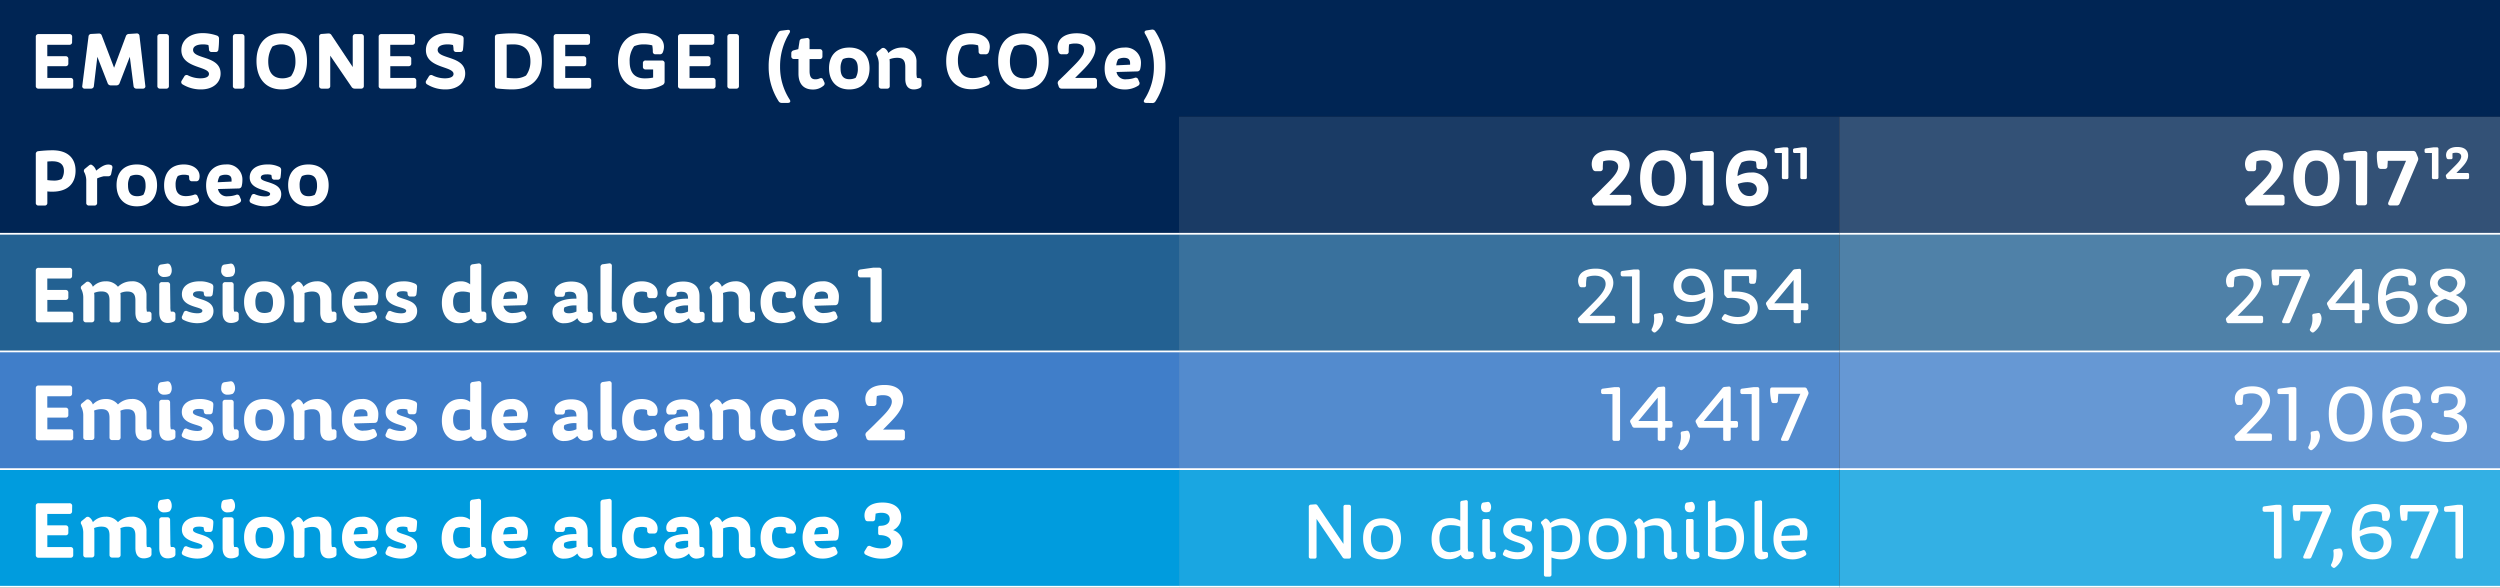 <svg xmlns="http://www.w3.org/2000/svg" viewBox="0 0 567.77 133.46"><rect x="0" y="0" width="567.77" height="133.46" fill="#333333" stroke="none"/><defs><style>.cls-1{fill:#002554;}.cls-2{fill:#1a3b65;}.cls-3{fill:#335176;}.cls-4{fill:#236192;}.cls-5{fill:#39719d;}.cls-6{fill:#4f81a8;}.cls-7{fill:#407ec9;}.cls-8{fill:#538bce;}.cls-9{fill:#6698d4;}.cls-10{fill:#009cde;}.cls-11{fill:#1aa6e1;}.cls-12{fill:#33b0e4;}.cls-13{fill:none;stroke:#fff;stroke-miterlimit:10;stroke-width:0.4px;}.cls-14{fill:#fff;}</style></defs><title>Asset 3</title><g id="Layer_2" data-name="Layer 2"><g id="Layer_1-2" data-name="Layer 1"><path class="cls-1" d="M0,26.54H267.77V53.09H0ZM0,0H567.77V26.54H0Z"/><rect class="cls-2" x="267.77" y="26.54" width="150" height="26.54"/><rect class="cls-3" x="417.77" y="26.54" width="150" height="26.54"/><rect class="cls-4" y="53.09" width="267.77" height="26.72"/><rect class="cls-5" x="267.77" y="53.09" width="150" height="26.72"/><rect class="cls-6" x="417.77" y="53.09" width="150" height="26.72"/><rect class="cls-7" y="79.81" width="267.77" height="26.72"/><rect class="cls-8" x="267.77" y="79.81" width="150" height="26.72"/><rect class="cls-9" x="417.77" y="79.81" width="150" height="26.72"/><rect class="cls-10" y="106.54" width="267.77" height="26.72"/><rect class="cls-11" x="267.77" y="106.54" width="150" height="26.72"/><rect class="cls-12" x="417.77" y="106.54" width="150" height="26.72"/><line class="cls-13" y1="53.09" x2="267.77" y2="53.09"/><line class="cls-13" x1="267.77" y1="53.09" x2="417.77" y2="53.09"/><line class="cls-13" x1="417.77" y1="53.09" x2="567.77" y2="53.09"/><line class="cls-13" y1="79.81" x2="267.77" y2="79.81"/><line class="cls-13" x1="267.77" y1="79.81" x2="417.77" y2="79.81"/><line class="cls-13" x1="417.77" y1="79.81" x2="567.77" y2="79.81"/><line class="cls-13" y1="106.54" x2="267.77" y2="106.54"/><line class="cls-13" x1="267.77" y1="106.54" x2="417.77" y2="106.54"/><line class="cls-13" x1="417.77" y1="106.54" x2="567.77" y2="106.54"/><line class="cls-13" y1="133.26" x2="267.77" y2="133.26"/><line class="cls-13" x1="267.77" y1="133.26" x2="417.77" y2="133.26"/><line class="cls-13" x1="417.77" y1="133.26" x2="567.77" y2="133.26"/><path class="cls-14" d="M16.37,9.54a.57.57,0,0,1-.63.63h-5v2.6H14.9a.57.57,0,0,1,.62.63v1a.57.57,0,0,1-.62.63H10.75V17.7H16a.57.57,0,0,1,.63.63V19.5a.57.57,0,0,1-.63.63H8.76a.57.57,0,0,1-.63-.63V8.37a.58.58,0,0,1,.63-.63h7a.58.58,0,0,1,.63.63Z"/><path class="cls-14" d="M20.65,20.13H19.27a.53.53,0,0,1-.58-.67L20.1,8.32a.61.61,0,0,1,.64-.61l1.64-.09a.65.65,0,0,1,.74.46l2.79,7.31,2.67-7.16a.73.73,0,0,1,.7-.52L31,7.6a.58.58,0,0,1,.68.57L33,19.46a.53.53,0,0,1-.57.67H31a.63.63,0,0,1-.67-.59l-.85-6.65-2.32,6a.74.74,0,0,1-.74.5H25.19a.73.73,0,0,1-.74-.49l-2.34-6-.79,6.63A.63.63,0,0,1,20.65,20.13Z"/><path class="cls-14" d="M38.36,19.5a.57.57,0,0,1-.63.63H36.37a.57.57,0,0,1-.63-.63V8.37a.58.58,0,0,1,.63-.63h1.36a.58.58,0,0,1,.63.63Z"/><path class="cls-14" d="M49.24,8.07a.69.69,0,0,1,.5.73,17.65,17.65,0,0,1-.14,2.45.59.59,0,0,1-.67.56h-.84a.57.57,0,0,1-.63-.63,6.23,6.23,0,0,0-.13-.95,4.72,4.72,0,0,0-1.22-.15c-1.44,0-2.26.47-2.26,1.26,0,2.16,6.25,1.25,6.25,5.35,0,2.16-1.8,3.62-4.44,3.62a7.89,7.89,0,0,1-4.2-1.15.59.59,0,0,1-.18-.87l.56-.91a.6.6,0,0,1,.86-.26,6.34,6.34,0,0,0,2.76.67c1.26,0,2-.34,2-1,0-1.8-6.27-1.24-6.27-5.41,0-2.33,2-3.86,4.86-3.86A10,10,0,0,1,49.24,8.07Z"/><path class="cls-14" d="M55.52,19.5a.57.57,0,0,1-.63.63H53.52a.57.57,0,0,1-.63-.63V8.37a.58.58,0,0,1,.63-.63h1.37a.58.58,0,0,1,.63.63Z"/><path class="cls-14" d="M69.72,13.88c0,3.82-2,6.43-5.74,6.43s-5.73-2.63-5.73-6.45,2-6.3,5.73-6.3S69.72,10.15,69.72,13.88Zm-7.85-3.31a6.27,6.27,0,0,0-.95,3.35c0,2.28.88,3.87,3.24,3.87a4.08,4.08,0,0,0,1.94-.49,5.68,5.68,0,0,0,1-3.33c0-2.46-.88-3.89-3.24-3.89A4.21,4.21,0,0,0,61.87,10.57Z"/><path class="cls-14" d="M74.4,20.13H73.1a.57.57,0,0,1-.62-.63V8.35a.59.59,0,0,1,.61-.64l1.44-.11A.77.77,0,0,1,75.3,8l4.81,7.23V8.37a.58.58,0,0,1,.63-.63H82a.58.58,0,0,1,.63.63V19.5a.58.58,0,0,1-.63.63H80.6a.83.83,0,0,1-.76-.4L75,12.64V19.5A.57.57,0,0,1,74.4,20.13Z"/><path class="cls-14" d="M94.26,9.54a.58.58,0,0,1-.63.63h-5v2.6h4.14a.57.57,0,0,1,.63.63v1a.57.57,0,0,1-.63.63H88.64V17.7h5.27a.57.57,0,0,1,.63.63V19.5a.57.57,0,0,1-.63.63H86.64A.57.57,0,0,1,86,19.5V8.37a.58.58,0,0,1,.63-.63h7a.58.58,0,0,1,.63.63Z"/><path class="cls-14" d="M104.79,8.07a.69.69,0,0,1,.5.73,19.35,19.35,0,0,1-.14,2.45.59.59,0,0,1-.67.56h-.85a.58.58,0,0,1-.63-.63,5.29,5.29,0,0,0-.12-.95,4.81,4.81,0,0,0-1.23-.15c-1.44,0-2.25.47-2.25,1.26,0,2.16,6.25,1.25,6.25,5.35,0,2.16-1.8,3.62-4.45,3.62A7.82,7.82,0,0,1,97,19.16a.58.58,0,0,1-.18-.87l.56-.91a.6.6,0,0,1,.86-.26,6.34,6.34,0,0,0,2.76.67c1.26,0,2-.34,2-1,0-1.8-6.27-1.24-6.27-5.41,0-2.33,2-3.86,4.86-3.86A10,10,0,0,1,104.79,8.07Z"/><path class="cls-14" d="M123.07,13.88c0,3.73-2.07,6.43-6.8,6.43-.79,0-2-.07-3.28-.2a.6.6,0,0,1-.59-.66v-11a.61.61,0,0,1,.59-.67,26.1,26.1,0,0,1,3.39-.2C121.08,7.56,123.07,10.26,123.07,13.88Zm-8-3.74v7.52a13.38,13.38,0,0,0,1.8.13,4.79,4.79,0,0,0,2.59-.63,5.37,5.37,0,0,0,1-3.31c0-2.06-1.08-3.79-3.92-3.77C115.89,10.08,115.49,10.12,115,10.14Z"/><path class="cls-14" d="M134,9.54a.58.58,0,0,1-.63.63h-5v2.6h4.14a.57.57,0,0,1,.63.63v1a.57.57,0,0,1-.63.63h-4.14V17.7h5.27a.57.57,0,0,1,.63.63V19.5a.57.57,0,0,1-.63.63h-7.27a.57.57,0,0,1-.63-.63V8.37a.58.58,0,0,1,.63-.63h7a.58.58,0,0,1,.63.63Z"/><path class="cls-14" d="M150.79,10.64a3.28,3.28,0,0,1-.27,1.26.69.69,0,0,1-.73.43h-.9a.57.57,0,0,1-.63-.63,7.41,7.41,0,0,0-.13-1.4,7.93,7.93,0,0,0-2-.22,5.23,5.23,0,0,0-2.11.42A5.53,5.53,0,0,0,143,14c0,2.25.93,3.8,3.44,3.8a9.44,9.44,0,0,0,1.89-.18V15.77h-1.69a.57.57,0,0,1-.63-.63v-.77a.57.57,0,0,1,.63-.63h3.67a.58.58,0,0,1,.63.63v4.14a.82.82,0,0,1-.4.76,8.26,8.26,0,0,1-4.14,1c-3.89,0-6.05-2.48-6.05-6.36,0-3.7,2-6.39,5.8-6.39C148.94,7.56,150.79,8.57,150.79,10.64Z"/><path class="cls-14" d="M162.22,9.54a.57.57,0,0,1-.63.63h-5v2.6h4.15a.58.58,0,0,1,.63.63v1a.58.58,0,0,1-.63.63H156.6V17.7h5.28a.57.57,0,0,1,.63.63V19.5a.57.57,0,0,1-.63.63h-7.27a.57.57,0,0,1-.63-.63V8.37a.58.58,0,0,1,.63-.63h7a.58.58,0,0,1,.63.63Z"/><path class="cls-14" d="M167.82,19.5a.57.57,0,0,1-.63.63h-1.37a.57.57,0,0,1-.63-.63V8.37a.58.58,0,0,1,.63-.63h1.37a.58.58,0,0,1,.63.63Z"/><path class="cls-14" d="M179.34,22.61c.29.44.11.76-.4.76h-1.37a.79.79,0,0,1-.75-.4,14.35,14.35,0,0,1-2.25-7.86,14.2,14.2,0,0,1,2.16-7.69.86.86,0,0,1,.72-.45l1.4-.18c.54-.07.72.25.45.7a14.31,14.31,0,0,0-2.14,7.62A13.58,13.58,0,0,0,179.34,22.61Z"/><path class="cls-14" d="M180.18,11.45l1.12-.29.27-1.74a.65.65,0,0,1,.61-.63l1-.15a.53.53,0,0,1,.68.58v1.94h2.29a.58.58,0,0,1,.63.63v1a.58.58,0,0,1-.63.63h-2.29v2.68c0,1.57.56,1.91,1.33,1.91a2.29,2.29,0,0,0,.9-.18c.4-.18.69-.11.85.27l.25.54a.63.63,0,0,1-.18.84,3.58,3.58,0,0,1-2.41.85c-1.89,0-3.26-1.06-3.26-3.62V13.4h-1a.58.58,0,0,1-.63-.63v-.62A.66.66,0,0,1,180.18,11.45Z"/><path class="cls-14" d="M197.48,15.52c0,2.83-1.6,4.79-4.59,4.79s-4.61-2-4.61-4.81,1.59-4.7,4.61-4.7S197.48,12.75,197.48,15.52Zm-6.06-2.09a3.69,3.69,0,0,0-.52,2.14c0,1.45.52,2.42,2,2.42a3.11,3.11,0,0,0,1.42-.31,3.9,3.9,0,0,0,.5-2.14c0-1.44-.52-2.41-2.05-2.41A3.18,3.18,0,0,0,191.42,13.43Z"/><path class="cls-14" d="M201.75,12.05a4.35,4.35,0,0,1,3-1.25,3.13,3.13,0,0,1,3.39,3.3v2.45a4.75,4.75,0,0,0,.11,1.13,1.35,1.35,0,0,0,.43.06.57.57,0,0,1,.61.64v.89a.73.73,0,0,1-.41.73,3.06,3.06,0,0,1-1.34.31c-1.17,0-1.94-.72-1.94-2.38V15.25c0-1.57-.56-2.12-1.84-2.12a4.94,4.94,0,0,0-1.74.32,7.21,7.21,0,0,1,.05.85v5.2a.57.57,0,0,1-.63.63H200.2a.57.57,0,0,1-.63-.63V14.64a4.27,4.27,0,0,0-.41-2,.6.6,0,0,1,.12-.87l.83-.68a.65.65,0,0,1,.83-.11A2,2,0,0,1,201.75,12.05Z"/><path class="cls-14" d="M224.79,10.64a3.58,3.58,0,0,1-.27,1.28.72.72,0,0,1-.74.41h-.9a.58.58,0,0,1-.63-.63,7.6,7.6,0,0,0-.12-1.4,5.44,5.44,0,0,0-1.59-.22,4.86,4.86,0,0,0-2.09.45,5.63,5.63,0,0,0-.9,3.21c0,2.36.94,4,3.39,4a6.87,6.87,0,0,0,2.46-.49.58.58,0,0,1,.83.29l.45.88a.59.59,0,0,1-.21.85,7.65,7.65,0,0,1-3.87,1c-3.64,0-5.71-2.47-5.71-6.39,0-3.69,1.92-6.36,5.62-6.36C223.31,7.56,224.79,8.86,224.79,10.64Z"/><path class="cls-14" d="M238.16,13.88c0,3.82-2,6.43-5.74,6.43s-5.73-2.63-5.73-6.45,2-6.3,5.73-6.3S238.16,10.15,238.16,13.88Zm-7.85-3.31a6.27,6.27,0,0,0-.95,3.35c0,2.28.88,3.87,3.24,3.87a4.15,4.15,0,0,0,2-.49A5.76,5.76,0,0,0,235.5,14c0-2.46-.88-3.89-3.24-3.89A4.21,4.21,0,0,0,230.31,10.57Z"/><path class="cls-14" d="M248.59,20.13h-7.46a.68.68,0,0,1-.7-.52l-.16-.49a.74.74,0,0,1,.21-.84l1.73-1.68c2.11-2.14,4-3.76,4-5.26,0-.7-.42-1.46-2-1.46a4.73,4.73,0,0,0-1.41.2,12.27,12.27,0,0,0-.09,1.62.57.57,0,0,1-.63.63h-.9a.71.71,0,0,1-.74-.43,2.93,2.93,0,0,1-.25-1.17c0-1.93,1.6-3.17,4.34-3.17,3.31,0,4.27,1.8,4.27,3.35,0,2.34-2.2,4.36-4,6.14l-.64.65h4.34a.58.58,0,0,1,.63.63V19.5A.58.58,0,0,1,248.59,20.13Z"/><path class="cls-14" d="M250.87,15.57c0-2.79,1.57-4.77,4.48-4.77a3.45,3.45,0,0,1,3.77,3.62,5.55,5.55,0,0,1-.17,1.26.68.68,0,0,1-.7.54l-4.68.13A2,2,0,0,0,255.82,18a5.78,5.78,0,0,0,1.84-.31.6.6,0,0,1,.83.34l.23.56a.63.63,0,0,1-.2.85,5.56,5.56,0,0,1-3.1.88C252.58,20.31,250.87,18.47,250.87,15.57Zm2.65-.73,3.13-.15a2.36,2.36,0,0,0,0-.38c0-.7-.33-1.18-1.39-1.18a2.92,2.92,0,0,0-1.3.3A3.29,3.29,0,0,0,253.52,14.84Z"/><path class="cls-14" d="M260.3,23.37c-.5,0-.68-.32-.4-.76a13.65,13.65,0,0,0,2.16-7.5,14.37,14.37,0,0,0-2-7.42c-.25-.4-.11-.72.36-.79l1.13-.17a.75.75,0,0,1,.8.36,14.37,14.37,0,0,1,2.34,8A14.44,14.44,0,0,1,262.43,23a.8.8,0,0,1-.76.4Z"/><path class="cls-14" d="M17.16,38.76c0,2.93-1.8,4.77-5.27,4.77-.29,0-.7,0-1.14-.06v2.58a.57.57,0,0,1-.63.63H8.76a.57.57,0,0,1-.63-.63V35a.61.61,0,0,1,.59-.67,29,29,0,0,1,3.13-.2C15.52,34.11,17.16,36.06,17.16,38.76Zm-6.41-2.07V40.9a11.42,11.42,0,0,0,1.44.11A3.79,3.79,0,0,0,14,40.65a3.38,3.38,0,0,0,.52-1.82c0-1.26-.65-2.2-2.63-2.2A10.51,10.51,0,0,0,10.75,36.69Z"/><path class="cls-14" d="M21.48,46.68H20.22a.57.57,0,0,1-.63-.63V41.19a4.27,4.27,0,0,0-.41-2,.6.6,0,0,1,.12-.87l.83-.68c.27-.24.51-.31.7-.2a2.23,2.23,0,0,1,1,1.32c1.14-.9,1.91-1.39,2.76-1.39a1.59,1.59,0,0,1,.57.09c.35.12.42.41.35.77l-.26,1.25a.63.63,0,0,1-.68.55h-1a8,8,0,0,0-1.51.49v5.51A.57.57,0,0,1,21.48,46.68Z"/><path class="cls-14" d="M35.67,42.07c0,2.83-1.61,4.79-4.59,4.79s-4.61-2-4.61-4.81,1.58-4.7,4.61-4.7S35.67,39.3,35.67,42.07ZM29.6,40a3.69,3.69,0,0,0-.52,2.14c0,1.44.52,2.42,2.05,2.42a3.08,3.08,0,0,0,1.42-.31,3.89,3.89,0,0,0,.51-2.14c0-1.44-.53-2.41-2.06-2.41A3.21,3.21,0,0,0,29.6,40Z"/><path class="cls-14" d="M45.33,40a2.24,2.24,0,0,1-.1.7.7.7,0,0,1-.74.47h-.87a.6.6,0,0,1-.65-.63,4,4,0,0,0-.07-.68,3.2,3.2,0,0,0-1.1-.18,3.1,3.1,0,0,0-1.42.3,3.52,3.52,0,0,0-.5,2c0,1.57.63,2.56,2.34,2.56a5.78,5.78,0,0,0,1.84-.31.58.58,0,0,1,.82.34l.24.56a.63.63,0,0,1-.2.85,5.69,5.69,0,0,1-3.13.88c-2.83,0-4.52-1.84-4.52-4.75s1.56-4.76,4.48-4.76C43.84,37.35,45.33,38.45,45.33,40Z"/><path class="cls-14" d="M46.81,42.12c0-2.79,1.56-4.77,4.48-4.77A3.44,3.44,0,0,1,55.05,41a5.5,5.5,0,0,1-.16,1.26.68.68,0,0,1-.7.54l-4.68.13a2,2,0,0,0,2.25,1.64,5.78,5.78,0,0,0,1.84-.31.58.58,0,0,1,.82.34l.24.56a.63.63,0,0,1-.2.85,5.56,5.56,0,0,1-3.1.88C48.52,46.86,46.81,45,46.81,42.12Zm2.64-.73,3.14-.15c0-.12,0-.25,0-.38,0-.7-.32-1.18-1.38-1.18a2.92,2.92,0,0,0-1.3.3A3.42,3.42,0,0,0,49.45,41.39Z"/><path class="cls-14" d="M63.4,37.89a.72.72,0,0,1,.45.71,13.12,13.12,0,0,1-.14,1.65.61.61,0,0,1-.68.56h-.67a.58.58,0,0,1-.65-.56,2.91,2.91,0,0,0-.09-.52,3.29,3.29,0,0,0-1-.13c-.92,0-1.39.24-1.39.74,0,1.26,4.64.79,4.64,3.76,0,1.72-1.45,2.76-3.7,2.76A7.09,7.09,0,0,1,57,46.09a.62.62,0,0,1-.24-.85l.34-.79a.58.58,0,0,1,.85-.31,6,6,0,0,0,2.25.47c.72,0,1.15-.18,1.15-.58,0-1-4.64-.68-4.64-3.74,0-1.78,1.53-2.94,4.05-2.94A5.79,5.79,0,0,1,63.4,37.89Z"/><path class="cls-14" d="M74.64,42.07c0,2.83-1.61,4.79-4.59,4.79s-4.61-2-4.61-4.81,1.58-4.7,4.61-4.7S74.64,39.3,74.64,42.07ZM68.57,40a3.69,3.69,0,0,0-.52,2.14c0,1.44.52,2.42,2,2.42a3.08,3.08,0,0,0,1.42-.31A3.89,3.89,0,0,0,72,42.09c0-1.44-.53-2.41-2.06-2.41A3.21,3.21,0,0,0,68.57,40Z"/><path class="cls-14" d="M369.87,46.68h-7.45a.68.68,0,0,1-.7-.52l-.16-.49a.74.74,0,0,1,.21-.84l1.73-1.68c2.11-2.14,4-3.76,4-5.26,0-.7-.42-1.46-2-1.46a4.71,4.71,0,0,0-1.4.2,12.27,12.27,0,0,0-.09,1.62.57.57,0,0,1-.63.63h-.9a.71.71,0,0,1-.74-.43,2.93,2.93,0,0,1-.25-1.17c0-1.93,1.6-3.17,4.34-3.17,3.31,0,4.27,1.8,4.27,3.35,0,2.34-2.2,4.36-3.95,6.14l-.65.65h4.34a.57.57,0,0,1,.63.63v1.17A.57.57,0,0,1,369.87,46.68Z"/><path class="cls-14" d="M382.94,40.49c0,3.78-1.71,6.37-5.24,6.37s-5.22-2.59-5.22-6.37,1.69-6.38,5.24-6.38S382.94,36.7,382.94,40.49Zm-7.85,0c0,2.34.69,4,2.63,4s2.61-1.71,2.61-4-.66-4.06-2.61-4.06S375.09,38.15,375.09,40.49Z"/><path class="cls-14" d="M389.22,46.05a.57.57,0,0,1-.63.63h-1.28a.58.58,0,0,1-.63-.63V36.51h-2.23a.58.58,0,0,1-.63-.63v-.49a.62.62,0,0,1,.58-.68l2.89-.42h1.3a.58.58,0,0,1,.63.63Z"/><path class="cls-14" d="M401.63,42.86c0,2.72-2.18,4-4.6,4-3.47,0-5.06-2.48-5.06-6,0-4.07,2-6.72,5.64-6.72,2.14,0,3.76,1,3.76,2.85a2.86,2.86,0,0,1-.16,1,.7.7,0,0,1-.74.41h-.93a.57.57,0,0,1-.63-.63,5.89,5.89,0,0,0-.13-1.06,4.43,4.43,0,0,0-3.26.2A6.36,6.36,0,0,0,394.6,40a5.88,5.88,0,0,1,3.1-.82A3.6,3.6,0,0,1,401.63,42.86ZM399,43c0-.9-.73-1.63-2.16-1.63a6,6,0,0,0-2.17.43c.32,1.87,1.38,2.72,2.62,2.72A1.56,1.56,0,0,0,399,43Z"/><path class="cls-14" d="M406.16,40.31a.34.34,0,0,1-.37.37h-.74a.34.34,0,0,1-.37-.37V34.75h-1.3a.34.34,0,0,1-.37-.37V34.1a.36.36,0,0,1,.33-.4l1.69-.24h.76a.33.33,0,0,1,.37.36Z"/><path class="cls-14" d="M410.35,40.31a.33.33,0,0,1-.36.37h-.75a.34.34,0,0,1-.37-.37V34.75h-1.3a.33.33,0,0,1-.36-.37V34.1a.36.36,0,0,1,.33-.4l1.69-.24H410a.33.33,0,0,1,.36.36Z"/><path class="cls-14" d="M518.24,46.67h-7.45a.67.67,0,0,1-.7-.52l-.17-.48a.77.77,0,0,1,.22-.85l1.73-1.68c2.11-2.14,4-3.76,4-5.25,0-.7-.41-1.46-2-1.46a4.41,4.41,0,0,0-1.4.2,12.18,12.18,0,0,0-.09,1.62.57.57,0,0,1-.63.63h-.9a.72.72,0,0,1-.74-.43,3,3,0,0,1-.25-1.18c0-1.92,1.6-3.16,4.34-3.16,3.31,0,4.26,1.8,4.26,3.35,0,2.34-2.19,4.35-3.94,6.13l-.65.65h4.34a.58.58,0,0,1,.63.63V46A.57.57,0,0,1,518.24,46.67Z"/><path class="cls-14" d="M531.31,40.48c0,3.78-1.71,6.37-5.24,6.37s-5.22-2.59-5.22-6.37,1.69-6.37,5.24-6.37S531.31,36.7,531.31,40.48Zm-7.85,0c0,2.34.69,4.05,2.63,4.05s2.61-1.71,2.61-4.05-.67-4-2.61-4S523.46,38.14,523.46,40.48Z"/><path class="cls-14" d="M537.59,46a.57.57,0,0,1-.63.63h-1.28a.58.58,0,0,1-.63-.63V36.5h-2.23a.57.57,0,0,1-.63-.63v-.49a.63.63,0,0,1,.58-.68l2.89-.41H537a.57.57,0,0,1,.63.63Z"/><path class="cls-14" d="M544.29,46.67h-1.37c-.47,0-.67-.3-.49-.73l4-9.42h-4.15c0,.4-.05.79-.07,1.21a.57.57,0,0,1-.63.63h-.83a.65.65,0,0,1-.7-.54,11.87,11.87,0,0,1-.25-2.54c0-.53,0-1,.68-1h7.53a.71.71,0,0,1,.72.48l.38.92a1,1,0,0,1,0,.83L545,46.19A.7.7,0,0,1,544.29,46.67Z"/><path class="cls-14" d="M553.79,40.31a.34.34,0,0,1-.37.37h-.75a.33.33,0,0,1-.36-.37V34.75H551a.33.33,0,0,1-.36-.37V34.1a.36.36,0,0,1,.33-.4l1.69-.24h.76a.33.33,0,0,1,.37.36Z"/><path class="cls-14" d="M560.37,40.68H556a.4.4,0,0,1-.41-.3l-.09-.29a.43.43,0,0,1,.12-.49l1-1c1.23-1.25,2.34-2.19,2.34-3.06,0-.41-.24-.85-1.15-.85a2.76,2.76,0,0,0-.82.11,7.36,7.36,0,0,0,0,1,.33.33,0,0,1-.37.36h-.53a.42.42,0,0,1-.43-.25,1.76,1.76,0,0,1-.14-.68c0-1.12.93-1.85,2.53-1.85,1.93,0,2.48,1,2.48,1.95,0,1.37-1.28,2.55-2.3,3.58l-.37.38h2.53a.33.33,0,0,1,.36.37v.68A.33.33,0,0,1,560.37,40.68Z"/><path class="cls-14" d="M16.37,62.63a.57.57,0,0,1-.63.63h-5v2.59H14.9a.58.58,0,0,1,.62.63v1a.57.57,0,0,1-.62.63H10.75v2.67H16a.57.57,0,0,1,.63.63v1.17a.58.58,0,0,1-.63.63H8.76a.58.58,0,0,1-.63-.63V61.46a.57.57,0,0,1,.63-.63h7a.57.57,0,0,1,.63.63Z"/><path class="cls-14" d="M21.09,65.13A3.84,3.84,0,0,1,24,63.89a3.38,3.38,0,0,1,2.79,1.24,4.36,4.36,0,0,1,3.06-1.24,3.13,3.13,0,0,1,3.42,3.3v2.44a5.55,5.55,0,0,0,.09,1.14,1.44,1.44,0,0,0,.44,0,.58.58,0,0,1,.61.65v.88a.75.75,0,0,1-.4.74,3.18,3.18,0,0,1-1.35.31c-1.17,0-1.91-.72-1.91-2.38V68.21c0-1.47-.59-2-1.83-2a3.58,3.58,0,0,0-1.59.35,3.16,3.16,0,0,1,.06.64v5.39a.58.58,0,0,1-.63.63H25.5a.58.58,0,0,1-.63-.63v-4.4c0-1.45-.54-2-1.84-2a4.23,4.23,0,0,0-1.66.33,4,4,0,0,1,.06.72v5.33a.58.58,0,0,1-.63.63H19.54a.58.58,0,0,1-.63-.63V67.73a4.26,4.26,0,0,0-.42-2,.59.59,0,0,1,.13-.87l.83-.68a.63.63,0,0,1,.82-.11A2.13,2.13,0,0,1,21.09,65.13Z"/><path class="cls-14" d="M39,61.39a1.69,1.69,0,0,1-.49,1.29,2.8,2.8,0,0,1-1.13.22,1.36,1.36,0,0,1-1.52-1.55,3,3,0,0,1,.11-.72.75.75,0,0,1,.67-.56l1.2-.18a.73.73,0,0,1,.78.24A2.18,2.18,0,0,1,39,61.39Zm-.31,8.24a4.37,4.37,0,0,0,.11,1.14l.43,0a.6.6,0,0,1,.61.65v.88a.72.72,0,0,1-.41.74,3.05,3.05,0,0,1-1.33.31c-1.17,0-1.93-.72-1.93-2.38V64.7a.58.58,0,0,1,.63-.63H38a.58.58,0,0,1,.63.63Z"/><path class="cls-14" d="M48,64.43a.73.73,0,0,1,.45.7,11.51,11.51,0,0,1-.15,1.66.61.61,0,0,1-.68.56h-.67a.57.57,0,0,1-.64-.56,3.91,3.91,0,0,0-.09-.52,3.35,3.35,0,0,0-1-.13c-.92,0-1.39.24-1.39.74,0,1.26,4.65.79,4.65,3.76,0,1.71-1.46,2.76-3.71,2.76a7,7,0,0,1-3.17-.78.61.61,0,0,1-.23-.84l.34-.79a.57.57,0,0,1,.84-.31,6.09,6.09,0,0,0,2.26.47c.72,0,1.15-.18,1.15-.58,0-1-4.65-.68-4.65-3.74,0-1.79,1.53-2.94,4.05-2.94A5.86,5.86,0,0,1,48,64.43Z"/><path class="cls-14" d="M53.38,61.39a1.69,1.69,0,0,1-.49,1.29,2.8,2.8,0,0,1-1.13.22,1.36,1.36,0,0,1-1.52-1.55,3,3,0,0,1,.11-.72.75.75,0,0,1,.67-.56l1.21-.18a.72.72,0,0,1,.77.24A2.18,2.18,0,0,1,53.38,61.39Zm-.31,8.24a4.37,4.37,0,0,0,.11,1.14l.43,0a.6.6,0,0,1,.61.65v.88a.72.72,0,0,1-.41.74,3.05,3.05,0,0,1-1.33.31c-1.17,0-1.93-.72-1.93-2.38V64.7a.58.58,0,0,1,.63-.63h1.26a.58.58,0,0,1,.63.63Z"/><path class="cls-14" d="M64.63,68.61c0,2.83-1.6,4.79-4.59,4.79s-4.61-2-4.61-4.81S57,63.89,60,63.89,64.63,65.84,64.63,68.61Zm-6.07-2.09A3.69,3.69,0,0,0,58,68.66c0,1.44.52,2.42,2.05,2.42a3.08,3.08,0,0,0,1.42-.31A3.89,3.89,0,0,0,62,68.63c0-1.44-.52-2.42-2.05-2.42A3.12,3.12,0,0,0,58.56,66.52Z"/><path class="cls-14" d="M68.89,65.13a4.35,4.35,0,0,1,3-1.24,3.13,3.13,0,0,1,3.38,3.3v2.44a5.44,5.44,0,0,0,.11,1.14,1.37,1.37,0,0,0,.43,0,.58.58,0,0,1,.61.65v.88a.72.72,0,0,1-.41.74,3,3,0,0,1-1.33.31c-1.17,0-1.95-.72-1.95-2.38V68.34c0-1.57-.55-2.13-1.83-2.13a5,5,0,0,0-1.75.33,5.5,5.5,0,0,1,0,.84v5.21a.58.58,0,0,1-.63.63H67.34a.58.58,0,0,1-.63-.63V67.73a4.27,4.27,0,0,0-.41-2,.59.59,0,0,1,.13-.87l.82-.68a.64.64,0,0,1,.83-.11A2,2,0,0,1,68.89,65.13Z"/><path class="cls-14" d="M77.68,68.66c0-2.79,1.56-4.77,4.48-4.77a3.45,3.45,0,0,1,3.76,3.62,5.5,5.5,0,0,1-.16,1.26.68.68,0,0,1-.7.54l-4.68.13a2,2,0,0,0,2.25,1.64,5.67,5.67,0,0,0,1.83-.31.59.59,0,0,1,.83.34l.24.56a.64.64,0,0,1-.2.85,5.56,5.56,0,0,1-3.1.88C79.39,73.4,77.68,71.56,77.68,68.66Zm2.64-.74,3.14-.14c0-.13,0-.25,0-.38,0-.7-.32-1.19-1.38-1.19a2.89,2.89,0,0,0-1.3.31A3.28,3.28,0,0,0,80.32,67.92Z"/><path class="cls-14" d="M94.27,64.43a.72.72,0,0,1,.45.7,13.12,13.12,0,0,1-.14,1.66.61.61,0,0,1-.68.56h-.67a.58.58,0,0,1-.65-.56,2.76,2.76,0,0,0-.09-.52,3.29,3.29,0,0,0-1-.13c-.92,0-1.39.24-1.39.74,0,1.26,4.64.79,4.64,3.76,0,1.71-1.45,2.76-3.7,2.76a7,7,0,0,1-3.17-.78.61.61,0,0,1-.24-.84L88,71a.58.58,0,0,1,.85-.31,6,6,0,0,0,2.25.47c.72,0,1.15-.18,1.15-.58,0-1-4.64-.68-4.64-3.74,0-1.79,1.53-2.94,4-2.94A5.79,5.79,0,0,1,94.27,64.43Z"/><path class="cls-14" d="M108.66,73.4A1.69,1.69,0,0,1,107,72.32a4.19,4.19,0,0,1-2.85,1.08c-2.11,0-3.8-1.62-3.8-4.61s1.64-4.9,4.27-4.9a3.33,3.33,0,0,1,2.16.69V60.7a.63.63,0,0,1,.58-.68l1.27-.18a.54.54,0,0,1,.67.59v9.2a5.55,5.55,0,0,0,.09,1.14l.45,0a.6.6,0,0,1,.61.65v.88a.74.74,0,0,1-.41.74A3.05,3.05,0,0,1,108.66,73.4Zm-3.57-2.32a4.7,4.7,0,0,0,1.64-.33V66.47a5.48,5.48,0,0,0-1.78-.26,3,3,0,0,0-1.53.42,3.4,3.4,0,0,0-.51,2C102.91,70.19,103.65,71.08,105.09,71.08Z"/><path class="cls-14" d="M111.64,68.66c0-2.79,1.57-4.77,4.49-4.77a3.45,3.45,0,0,1,3.76,3.62,6.11,6.11,0,0,1-.16,1.26.69.69,0,0,1-.71.54l-4.68.13a2,2,0,0,0,2.25,1.64,5.73,5.73,0,0,0,1.84-.31.59.59,0,0,1,.83.34l.23.56a.62.62,0,0,1-.2.85,5.55,5.55,0,0,1-3.09.88C113.35,73.4,111.64,71.56,111.64,68.66Zm2.65-.74,3.13-.14a2.42,2.42,0,0,0,0-.38c0-.7-.32-1.19-1.39-1.19a2.88,2.88,0,0,0-1.29.31A3.15,3.15,0,0,0,114.29,67.92Z"/><path class="cls-14" d="M132.85,73.4a1.74,1.74,0,0,1-1.73-1.15,4,4,0,0,1-2.86,1.15,2.48,2.48,0,0,1-2.79-2.49c0-1.85,1.72-3.08,5.23-3.08h.22v0c0-1.15-.4-1.57-1.57-1.57a2.79,2.79,0,0,0-1,.17c0,.1,0,.21-.06.36a.58.58,0,0,1-.63.61h-.91a.69.69,0,0,1-.74-.43,1.65,1.65,0,0,1-.07-.53c0-1.44,1.53-2.5,3.83-2.5s3.69,1.1,3.69,3.33v2.41a4.37,4.37,0,0,0,.11,1.14l.43,0a.6.6,0,0,1,.61.65v.88a.72.72,0,0,1-.41.74A3.05,3.05,0,0,1,132.85,73.4Zm-3.62-2.25a4.12,4.12,0,0,0,1.69-.4V69.36h-.27a5.88,5.88,0,0,0-2.47.45,1.55,1.55,0,0,0-.12.54C128.06,71,128.56,71.15,129.23,71.15Z"/><path class="cls-14" d="M138.91,69.63a5.55,5.55,0,0,0,.09,1.14,1.43,1.43,0,0,0,.45,0,.58.58,0,0,1,.61.65v.88a.71.71,0,0,1-.41.74,3.05,3.05,0,0,1-1.33.31c-1.19,0-1.95-.72-1.95-2.38V60.7A.63.63,0,0,1,137,60l1.3-.18a.54.54,0,0,1,.66.59Z"/><path class="cls-14" d="M149.35,66.54a2,2,0,0,1-.11.7.68.68,0,0,1-.73.47h-.87a.6.6,0,0,1-.65-.63,4.21,4.21,0,0,0-.07-.69,3.46,3.46,0,0,0-1.1-.18,3.1,3.1,0,0,0-1.42.31,3.52,3.52,0,0,0-.5,2c0,1.56.63,2.56,2.34,2.56a5.67,5.67,0,0,0,1.83-.31.59.59,0,0,1,.83.34l.24.56a.64.64,0,0,1-.2.85,5.69,5.69,0,0,1-3.13.88c-2.83,0-4.52-1.84-4.52-4.76,0-2.77,1.56-4.75,4.48-4.75C147.86,63.89,149.35,65,149.35,66.54Z"/><path class="cls-14" d="M158.19,73.4a1.74,1.74,0,0,1-1.73-1.15,4,4,0,0,1-2.86,1.15,2.48,2.48,0,0,1-2.79-2.49c0-1.85,1.73-3.08,5.24-3.08h.21v0c0-1.15-.39-1.57-1.56-1.57a2.81,2.81,0,0,0-1,.17c0,.1,0,.21,0,.36a.59.59,0,0,1-.63.61h-.92a.7.7,0,0,1-.74-.43,2,2,0,0,1-.07-.53c0-1.44,1.53-2.5,3.83-2.5s3.69,1.1,3.69,3.33v2.41a4.37,4.37,0,0,0,.11,1.14l.44,0a.6.6,0,0,1,.61.65v.88a.73.73,0,0,1-.42.74A3,3,0,0,1,158.19,73.4Zm-3.62-2.25a4.08,4.08,0,0,0,1.69-.4V69.36H156a5.83,5.83,0,0,0-2.46.45,1.58,1.58,0,0,0-.13.54C153.4,71,153.91,71.15,154.57,71.15Z"/><path class="cls-14" d="M163.93,65.13a4.35,4.35,0,0,1,3-1.24,3.13,3.13,0,0,1,3.38,3.3v2.44a5.44,5.44,0,0,0,.11,1.14,1.37,1.37,0,0,0,.43,0,.58.58,0,0,1,.61.65v.88a.72.72,0,0,1-.41.74,3.05,3.05,0,0,1-1.33.31c-1.17,0-1.95-.72-1.95-2.38V68.34c0-1.57-.56-2.13-1.83-2.13a5,5,0,0,0-1.75.33,5.5,5.5,0,0,1,.05.84v5.21a.58.58,0,0,1-.63.63h-1.26a.58.58,0,0,1-.63-.63V67.73a4.27,4.27,0,0,0-.41-2,.59.59,0,0,1,.13-.87l.82-.68a.64.64,0,0,1,.83-.11A2,2,0,0,1,163.93,65.13Z"/><path class="cls-14" d="M180.8,66.54a2.28,2.28,0,0,1-.11.7.7.7,0,0,1-.74.47h-.86a.59.59,0,0,1-.65-.63c0-.25,0-.52-.07-.69a3.51,3.51,0,0,0-1.1-.18,3.1,3.1,0,0,0-1.42.31,3.51,3.51,0,0,0-.51,2c0,1.56.63,2.56,2.34,2.56a5.73,5.73,0,0,0,1.84-.31.59.59,0,0,1,.83.34l.23.56a.63.63,0,0,1-.19.85,5.72,5.72,0,0,1-3.14.88c-2.82,0-4.52-1.84-4.52-4.76,0-2.77,1.57-4.75,4.49-4.75C179.3,63.89,180.8,65,180.8,66.54Z"/><path class="cls-14" d="M182.27,68.66c0-2.79,1.57-4.77,4.49-4.77a3.45,3.45,0,0,1,3.76,3.62,5.5,5.5,0,0,1-.16,1.26.69.69,0,0,1-.71.54l-4.68.13a2,2,0,0,0,2.25,1.64,5.73,5.73,0,0,0,1.84-.31.59.59,0,0,1,.83.34l.23.56a.63.63,0,0,1-.19.85,5.61,5.61,0,0,1-3.1.88C184,73.4,182.27,71.56,182.27,68.66Zm2.65-.74,3.13-.14a2.42,2.42,0,0,0,0-.38c0-.7-.32-1.19-1.39-1.19a2.88,2.88,0,0,0-1.29.31A3.15,3.15,0,0,0,184.92,67.92Z"/><path class="cls-14" d="M200.24,72.59a.58.58,0,0,1-.63.63h-1.28a.58.58,0,0,1-.63-.63V63h-2.23a.57.57,0,0,1-.63-.63v-.48a.63.63,0,0,1,.57-.69l2.9-.41h1.3a.58.58,0,0,1,.63.63Z"/><path class="cls-14" d="M366.4,73.4H359a.51.51,0,0,1-.52-.38l-.09-.31a.51.51,0,0,1,.14-.59l2.32-2.34c2-2,3.8-3.69,3.8-5.28,0-1-.65-1.89-2.45-1.89a4.87,4.87,0,0,0-1.83.33,8.61,8.61,0,0,0-.16,1.85.41.41,0,0,1-.45.45h-.56a.5.5,0,0,1-.52-.3,2.42,2.42,0,0,1-.28-1.16c0-1.74,1.54-2.77,4-2.77,2.95,0,4,1.71,4,3.22,0,2.27-2.33,4.34-3.91,6l-1.48,1.49h5.35a.41.41,0,0,1,.45.45V73A.41.41,0,0,1,366.4,73.4Z"/><path class="cls-14" d="M372.37,73a.41.41,0,0,1-.45.45h-.82a.41.41,0,0,1-.45-.45V62.77h-2.13a.41.41,0,0,1-.45-.45V62a.43.43,0,0,1,.41-.47l2.6-.34h.84a.41.41,0,0,1,.45.45Z"/><path class="cls-14" d="M377.74,72.41a4.3,4.3,0,0,1-1.71,3,.44.44,0,0,1-.63-.06l-.15-.12a.45.45,0,0,1-.07-.63,5,5,0,0,0,.45-2.83.4.4,0,0,1,.36-.52l.9-.15a.55.55,0,0,1,.51.11A2.15,2.15,0,0,1,377.74,72.41Z"/><path class="cls-14" d="M380.06,65a3.94,3.94,0,0,1,4.23-4c3.17,0,4.79,2.5,4.79,6.07,0,3.87-1.82,6.5-5.4,6.5a6.88,6.88,0,0,1-2.85-.56.39.39,0,0,1-.23-.58l.23-.54a.43.43,0,0,1,.58-.27,6,6,0,0,0,2.07.33c2.38,0,3.69-1.48,3.82-4.36a5.6,5.6,0,0,1-3.24,1C381.66,68.59,380.06,67.2,380.06,65Zm1.78-.09c0,1.24.88,2.13,2.61,2.13a5.71,5.71,0,0,0,2.81-.8c-.22-2.12-1.15-3.6-3-3.6A2.27,2.27,0,0,0,381.84,64.88Z"/><path class="cls-14" d="M392.06,61.19h6.4c.27,0,.45.13.46.36s0,.58,0,.9a7.81,7.81,0,0,1-.16,1.62.48.48,0,0,1-.51.38h-.54a.42.42,0,0,1-.46-.43,11.52,11.52,0,0,0-.08-1.32h-3.89v3.51l.82,0c2.84,0,5.09,1,5.09,3.69,0,2.5-2,3.71-4.45,3.71a6.91,6.91,0,0,1-3.49-.92.42.42,0,0,1-.13-.63l.33-.49a.42.42,0,0,1,.61-.16,6,6,0,0,0,2.59.58c1.71,0,2.76-.78,2.76-2.07,0-1.46-1.62-2.27-4.18-2.27-.76,0-.88.16-1.21-.2l-.27-.31a.69.69,0,0,1-.18-.52v-5A.41.41,0,0,1,392.06,61.19Z"/><path class="cls-14" d="M408.59,73.4h-.81a.41.41,0,0,1-.45-.45V70.41h-5.26a.53.53,0,0,1-.52-.33l-.41-.86a.55.55,0,0,1,.07-.63l5.92-7.15a.73.73,0,0,1,.52-.29l.92-.09a.39.39,0,0,1,.47.42v7.4h1.21a.41.41,0,0,1,.45.45V70a.41.41,0,0,1-.45.45H409V73A.41.41,0,0,1,408.59,73.4Zm-1.26-4.52v-5.3l-4.39,5.3Z"/><path class="cls-14" d="M513.57,73.4h-7.4a.51.51,0,0,1-.52-.38l-.09-.31a.51.51,0,0,1,.14-.59L508,69.78c2-2,3.8-3.69,3.8-5.28,0-1-.65-1.89-2.45-1.89a4.83,4.83,0,0,0-1.83.33,8.61,8.61,0,0,0-.17,1.85.41.41,0,0,1-.45.45h-.56a.51.51,0,0,1-.52-.3,2.55,2.55,0,0,1-.27-1.16c0-1.74,1.53-2.77,4-2.77,2.95,0,4,1.71,4,3.22,0,2.27-2.32,4.34-3.9,6l-1.48,1.49h5.35a.41.41,0,0,1,.45.45V73A.41.41,0,0,1,513.57,73.4Z"/><path class="cls-14" d="M519.56,73.4h-.88c-.34,0-.49-.22-.36-.52l4.35-10.18h-5c-.07.63-.09,1.14-.11,1.66a.42.42,0,0,1-.46.45h-.53a.44.44,0,0,1-.48-.4,11.76,11.76,0,0,1-.22-2.18c0-.72,0-1,.51-1h7.34a.51.51,0,0,1,.52.34l.29.63a.72.72,0,0,1,0,.61l-4.41,10.29A.51.51,0,0,1,519.56,73.4Z"/><path class="cls-14" d="M527.24,72.41a4.26,4.26,0,0,1-1.71,3,.44.44,0,0,1-.63-.06l-.14-.12a.43.43,0,0,1-.07-.63,5.13,5.13,0,0,0,.45-2.83.4.4,0,0,1,.36-.52l.9-.15a.53.53,0,0,1,.5.11A2.07,2.07,0,0,1,527.24,72.41Z"/><path class="cls-14" d="M536,73.4h-.81a.41.41,0,0,1-.45-.45V70.41h-5.26a.53.53,0,0,1-.52-.33l-.41-.86a.55.55,0,0,1,.07-.63l5.92-7.15a.73.73,0,0,1,.52-.29l.92-.09a.39.39,0,0,1,.47.42v7.4h1.21a.41.41,0,0,1,.45.45V70a.41.41,0,0,1-.45.45h-1.21V73A.41.41,0,0,1,536,73.4Zm-1.26-4.52v-5.3l-4.39,5.3Z"/><path class="cls-14" d="M549.08,69.71c0,2.52-2,3.87-4.3,3.87-3.24,0-4.72-2.45-4.72-5.93,0-3.92,1.93-6.64,5.22-6.64,2,0,3.46.9,3.46,2.56a2,2,0,0,1-.23,1,.59.59,0,0,1-.54.27h-.56a.39.39,0,0,1-.43-.45,6.23,6.23,0,0,0-.2-1.41,3.29,3.29,0,0,0-1.61-.34,3.9,3.9,0,0,0-2.14.6,7.22,7.22,0,0,0-1.17,3.89,6.1,6.1,0,0,1,3.33-1C547.64,66.07,549.08,67.53,549.08,69.71Zm-1.78.07c0-1.3-.92-2.13-2.56-2.13a5.63,5.63,0,0,0-2.86.8c.23,2.23,1.3,3.51,3.06,3.51A2.15,2.15,0,0,0,547.3,69.78Z"/><path class="cls-14" d="M555.83,73.58c-2.65,0-4.52-1.12-4.52-3.15a3.59,3.59,0,0,1,2.56-3.21,3.3,3.3,0,0,1-2-2.93c0-1.66,1.43-3.28,4.11-3.28s3.92,1.42,3.92,3.08A3.16,3.16,0,0,1,557.72,67c1.39.65,2.56,1.6,2.56,3.29C560.28,72.35,558.35,73.58,555.83,73.58Zm.09-1.62c1.53,0,2.57-.72,2.57-1.66,0-1.15-1.29-1.76-2.79-2.3-.12-.06-.25-.09-.37-.15-1.26.42-2.24,1.23-2.24,2.25C553.09,71.31,554.23,72,555.92,72Zm.47-5.55a2.42,2.42,0,0,0,1.69-2c0-1-.81-1.75-2.18-1.75s-2.27.76-2.27,1.6C553.63,65.31,554.91,65.89,556.39,66.41Z"/><path class="cls-14" d="M16.37,89.36a.57.57,0,0,1-.63.63h-5v2.59H14.9a.58.58,0,0,1,.62.63v1a.57.57,0,0,1-.62.63H10.75v2.67H16a.57.57,0,0,1,.63.63v1.17A.58.58,0,0,1,16,100H8.76a.58.58,0,0,1-.63-.63V88.19a.57.57,0,0,1,.63-.63h7a.57.57,0,0,1,.63.63Z"/><path class="cls-14" d="M21.09,91.86A3.84,3.84,0,0,1,24,90.62a3.38,3.38,0,0,1,2.79,1.24,4.32,4.32,0,0,1,3.06-1.24,3.13,3.13,0,0,1,3.42,3.3v2.44a5.55,5.55,0,0,0,.09,1.14,1.84,1.84,0,0,0,.44,0,.58.58,0,0,1,.61.65v.88a.75.75,0,0,1-.4.74,3.18,3.18,0,0,1-1.35.31c-1.17,0-1.91-.72-1.91-2.38V94.94c0-1.47-.59-2-1.83-2a3.58,3.58,0,0,0-1.59.35,3.16,3.16,0,0,1,.06.64v5.39a.58.58,0,0,1-.63.63H25.5a.58.58,0,0,1-.63-.63v-4.4c0-1.45-.54-2-1.84-2a4.23,4.23,0,0,0-1.66.33,4,4,0,0,1,.06.72v5.33a.58.58,0,0,1-.63.63H19.54a.58.58,0,0,1-.63-.63V94.46a4.26,4.26,0,0,0-.42-2,.59.59,0,0,1,.13-.87l.83-.68a.63.63,0,0,1,.82-.11A2.13,2.13,0,0,1,21.09,91.86Z"/><path class="cls-14" d="M39,88.12a1.69,1.69,0,0,1-.49,1.29,2.8,2.8,0,0,1-1.13.22,1.36,1.36,0,0,1-1.52-1.55,3,3,0,0,1,.11-.72.75.75,0,0,1,.67-.56l1.2-.18a.73.73,0,0,1,.78.24A2.18,2.18,0,0,1,39,88.12Zm-.31,8.24a4.37,4.37,0,0,0,.11,1.14l.43,0a.59.59,0,0,1,.61.65v.88a.72.72,0,0,1-.41.74,3.05,3.05,0,0,1-1.33.31c-1.17,0-1.93-.72-1.93-2.38V91.43a.57.57,0,0,1,.63-.63H38a.57.57,0,0,1,.63.63Z"/><path class="cls-14" d="M48,91.16a.73.73,0,0,1,.45.7,11.51,11.51,0,0,1-.15,1.66.61.61,0,0,1-.68.56h-.67a.57.57,0,0,1-.64-.56A3.91,3.91,0,0,0,46.2,93a3.35,3.35,0,0,0-1-.13c-.92,0-1.39.24-1.39.74,0,1.26,4.65.79,4.65,3.76,0,1.71-1.46,2.76-3.71,2.76a7,7,0,0,1-3.17-.78.61.61,0,0,1-.23-.84l.34-.8a.57.57,0,0,1,.84-.3,6.09,6.09,0,0,0,2.26.47c.72,0,1.15-.18,1.15-.58,0-1-4.65-.68-4.65-3.74,0-1.79,1.53-2.94,4.05-2.94A5.86,5.86,0,0,1,48,91.16Z"/><path class="cls-14" d="M53.38,88.12a1.69,1.69,0,0,1-.49,1.29,2.8,2.8,0,0,1-1.13.22,1.36,1.36,0,0,1-1.52-1.55,3,3,0,0,1,.11-.72A.75.75,0,0,1,51,86.8l1.21-.18a.72.72,0,0,1,.77.24A2.18,2.18,0,0,1,53.38,88.12Zm-.31,8.24a4.37,4.37,0,0,0,.11,1.14l.43,0a.59.59,0,0,1,.61.65v.88a.72.72,0,0,1-.41.74,3.05,3.05,0,0,1-1.33.31c-1.17,0-1.93-.72-1.93-2.38V91.43a.57.57,0,0,1,.63-.63h1.26a.57.57,0,0,1,.63.63Z"/><path class="cls-14" d="M64.63,95.34c0,2.82-1.6,4.79-4.59,4.79s-4.61-2-4.61-4.81S57,90.62,60,90.62,64.63,92.56,64.63,95.34Zm-6.07-2.09A3.69,3.69,0,0,0,58,95.39c0,1.44.52,2.41,2.05,2.41a3.2,3.2,0,0,0,1.42-.3A3.89,3.89,0,0,0,62,95.36c0-1.44-.52-2.42-2.05-2.42A3.12,3.12,0,0,0,58.56,93.25Z"/><path class="cls-14" d="M68.89,91.86a4.35,4.35,0,0,1,3-1.24,3.13,3.13,0,0,1,3.38,3.3v2.44a5.44,5.44,0,0,0,.11,1.14,1.75,1.75,0,0,0,.43,0,.57.57,0,0,1,.61.65v.88a.72.72,0,0,1-.41.74,3,3,0,0,1-1.33.31c-1.17,0-1.95-.72-1.95-2.38V95.07c0-1.57-.55-2.13-1.83-2.13a5,5,0,0,0-1.75.33,5.5,5.5,0,0,1,0,.84v5.21a.58.58,0,0,1-.63.63H67.34a.58.58,0,0,1-.63-.63V94.46a4.27,4.27,0,0,0-.41-2,.59.59,0,0,1,.13-.87l.82-.68a.64.64,0,0,1,.83-.11A2,2,0,0,1,68.89,91.86Z"/><path class="cls-14" d="M77.68,95.39c0-2.79,1.56-4.77,4.48-4.77a3.44,3.44,0,0,1,3.76,3.62,5.5,5.5,0,0,1-.16,1.26.68.68,0,0,1-.7.54l-4.68.13a2,2,0,0,0,2.25,1.63,5.66,5.66,0,0,0,1.83-.3.59.59,0,0,1,.83.34l.24.56a.64.64,0,0,1-.2.85,5.56,5.56,0,0,1-3.1.88C79.39,100.13,77.68,98.29,77.68,95.39Zm2.64-.74,3.14-.14c0-.13,0-.25,0-.38,0-.7-.32-1.19-1.38-1.19a2.89,2.89,0,0,0-1.3.31A3.28,3.28,0,0,0,80.32,94.65Z"/><path class="cls-14" d="M94.27,91.16a.71.71,0,0,1,.45.7,13.12,13.12,0,0,1-.14,1.66.61.61,0,0,1-.68.56h-.67a.58.58,0,0,1-.65-.56,2.76,2.76,0,0,0-.09-.52,3.29,3.29,0,0,0-1-.13c-.92,0-1.39.24-1.39.74,0,1.26,4.64.79,4.64,3.76,0,1.71-1.45,2.76-3.7,2.76a7,7,0,0,1-3.17-.78.61.61,0,0,1-.24-.84l.34-.8a.58.58,0,0,1,.85-.3,6,6,0,0,0,2.25.47c.72,0,1.15-.18,1.15-.58,0-1-4.64-.68-4.64-3.74,0-1.79,1.53-2.94,4-2.94A5.79,5.79,0,0,1,94.27,91.16Z"/><path class="cls-14" d="M108.66,100.13A1.69,1.69,0,0,1,107,99.05a4.19,4.19,0,0,1-2.85,1.08c-2.11,0-3.8-1.62-3.8-4.61s1.64-4.9,4.27-4.9a3.38,3.38,0,0,1,2.16.68V87.43a.63.63,0,0,1,.58-.68l1.27-.18a.54.54,0,0,1,.67.59v9.2a5.55,5.55,0,0,0,.09,1.14l.45,0a.59.59,0,0,1,.61.65v.88a.74.74,0,0,1-.41.74A3.05,3.05,0,0,1,108.66,100.13Zm-3.57-2.33a4.69,4.69,0,0,0,1.64-.32V93.2a5.48,5.48,0,0,0-1.78-.26,3,3,0,0,0-1.53.42,3.4,3.4,0,0,0-.51,2C102.91,96.92,103.65,97.8,105.09,97.8Z"/><path class="cls-14" d="M111.64,95.39c0-2.79,1.57-4.77,4.49-4.77a3.44,3.44,0,0,1,3.76,3.62,6.11,6.11,0,0,1-.16,1.26A.69.69,0,0,1,119,96l-4.68.13a2,2,0,0,0,2.25,1.63,5.72,5.72,0,0,0,1.84-.3.59.59,0,0,1,.83.34l.23.56a.62.62,0,0,1-.2.85,5.55,5.55,0,0,1-3.09.88C113.35,100.13,111.64,98.29,111.64,95.39Zm2.65-.74,3.13-.14a2.42,2.42,0,0,0,0-.38c0-.7-.32-1.19-1.39-1.19a2.88,2.88,0,0,0-1.29.31A3.15,3.15,0,0,0,114.29,94.65Z"/><path class="cls-14" d="M132.85,100.13A1.74,1.74,0,0,1,131.12,99a4,4,0,0,1-2.86,1.15,2.48,2.48,0,0,1-2.79-2.49c0-1.85,1.72-3.08,5.23-3.08h.22v0c0-1.15-.4-1.57-1.57-1.57a2.79,2.79,0,0,0-1,.17c0,.1,0,.21-.06.36a.58.58,0,0,1-.63.61h-.91a.69.69,0,0,1-.74-.43,1.65,1.65,0,0,1-.07-.53c0-1.44,1.53-2.5,3.83-2.5s3.69,1.1,3.69,3.33v2.41a4.37,4.37,0,0,0,.11,1.14l.43,0a.59.59,0,0,1,.61.65v.88a.72.72,0,0,1-.41.74A3.05,3.05,0,0,1,132.85,100.13Zm-3.62-2.25a4.12,4.12,0,0,0,1.69-.4V96.09h-.27a5.88,5.88,0,0,0-2.47.45,1.55,1.55,0,0,0-.12.54C128.06,97.68,128.56,97.88,129.23,97.88Z"/><path class="cls-14" d="M138.91,96.36A5.55,5.55,0,0,0,139,97.5a1.81,1.81,0,0,0,.45,0,.57.57,0,0,1,.61.65v.88a.71.71,0,0,1-.41.74,3.05,3.05,0,0,1-1.33.31c-1.19,0-1.95-.72-1.95-2.38V87.43a.63.63,0,0,1,.58-.68l1.3-.18a.54.54,0,0,1,.66.59Z"/><path class="cls-14" d="M149.35,93.27a2,2,0,0,1-.11.7.68.68,0,0,1-.73.47h-.87a.6.6,0,0,1-.65-.63,4.21,4.21,0,0,0-.07-.69,3.46,3.46,0,0,0-1.1-.18,3.1,3.1,0,0,0-1.42.31,3.52,3.52,0,0,0-.5,2c0,1.56.63,2.55,2.34,2.55a5.66,5.66,0,0,0,1.83-.3.59.59,0,0,1,.83.34l.24.56a.64.64,0,0,1-.2.85,5.69,5.69,0,0,1-3.13.88c-2.83,0-4.52-1.84-4.52-4.76s1.56-4.75,4.48-4.75C147.86,90.62,149.35,91.72,149.35,93.27Z"/><path class="cls-14" d="M158.21,100.13A1.74,1.74,0,0,1,156.48,99a4,4,0,0,1-2.86,1.15,2.48,2.48,0,0,1-2.79-2.49c0-1.85,1.73-3.08,5.24-3.08h.21v0c0-1.15-.39-1.57-1.56-1.57a2.81,2.81,0,0,0-1,.17,2.6,2.6,0,0,0-.05.36.59.59,0,0,1-.63.61h-.92a.69.69,0,0,1-.74-.43,1.65,1.65,0,0,1-.07-.53c0-1.44,1.53-2.5,3.83-2.5s3.69,1.1,3.69,3.33v2.41a4.37,4.37,0,0,0,.11,1.14l.43,0a.59.59,0,0,1,.61.65v.88a.72.72,0,0,1-.41.74A3,3,0,0,1,158.21,100.13Zm-3.62-2.25a4.08,4.08,0,0,0,1.69-.4V96.09H156a5.8,5.8,0,0,0-2.46.45,1.38,1.38,0,0,0-.13.54C153.42,97.68,153.92,97.88,154.59,97.88Z"/><path class="cls-14" d="M164,91.86a4.34,4.34,0,0,1,3-1.24,3.13,3.13,0,0,1,3.39,3.3v2.44a5.44,5.44,0,0,0,.11,1.14,1.75,1.75,0,0,0,.43,0,.57.57,0,0,1,.61.65v.88a.74.74,0,0,1-.41.74,3.05,3.05,0,0,1-1.33.31c-1.17,0-2-.72-2-2.38V95.07c0-1.57-.56-2.13-1.84-2.13a5,5,0,0,0-1.74.33,7.16,7.16,0,0,1,0,.84v5.21a.58.58,0,0,1-.63.63H162.4a.58.58,0,0,1-.63-.63V94.46a4.27,4.27,0,0,0-.41-2,.6.6,0,0,1,.12-.87l.83-.68a.64.64,0,0,1,.83-.11A2,2,0,0,1,164,91.86Z"/><path class="cls-14" d="M180.8,93.27a2.28,2.28,0,0,1-.11.7.7.7,0,0,1-.74.47h-.86a.59.59,0,0,1-.65-.63c0-.25,0-.52-.07-.69a3.51,3.51,0,0,0-1.1-.18,3.1,3.1,0,0,0-1.42.31,3.51,3.51,0,0,0-.51,2c0,1.56.63,2.55,2.34,2.55a5.72,5.72,0,0,0,1.84-.3.59.59,0,0,1,.83.34l.23.56a.63.63,0,0,1-.19.85,5.72,5.72,0,0,1-3.14.88c-2.82,0-4.52-1.84-4.52-4.76s1.57-4.75,4.49-4.75C179.3,90.62,180.8,91.72,180.8,93.27Z"/><path class="cls-14" d="M182.27,95.39c0-2.79,1.57-4.77,4.49-4.77a3.44,3.44,0,0,1,3.76,3.62,5.5,5.5,0,0,1-.16,1.26.69.69,0,0,1-.71.54l-4.68.13a2,2,0,0,0,2.25,1.63,5.72,5.72,0,0,0,1.84-.3.59.59,0,0,1,.83.34l.23.56a.63.63,0,0,1-.19.85,5.61,5.61,0,0,1-3.1.88C184,100.13,182.27,98.29,182.27,95.39Zm2.65-.74,3.13-.14a2.42,2.42,0,0,0,0-.38c0-.7-.32-1.19-1.39-1.19a2.88,2.88,0,0,0-1.29.31A3.15,3.15,0,0,0,184.92,94.65Z"/><path class="cls-14" d="M204.92,100h-7.46a.68.68,0,0,1-.7-.52l-.16-.49a.75.75,0,0,1,.22-.85l1.72-1.67c2.11-2.14,4-3.76,4-5.26,0-.7-.41-1.46-2-1.46a4.37,4.37,0,0,0-1.4.2,10.76,10.76,0,0,0-.1,1.62.57.57,0,0,1-.63.63h-.9a.7.7,0,0,1-.73-.43,2.81,2.81,0,0,1-.26-1.17c0-1.93,1.61-3.17,4.34-3.17,3.32,0,4.27,1.8,4.27,3.35,0,2.34-2.2,4.36-3.94,6.14l-.65.65h4.34a.58.58,0,0,1,.63.63v1.17A.58.58,0,0,1,204.92,100Z"/><path class="cls-14" d="M367.93,99.68a.41.41,0,0,1-.45.45h-.83a.41.41,0,0,1-.45-.45V89.5h-2.13a.41.41,0,0,1-.45-.45v-.32a.44.44,0,0,1,.42-.47l2.59-.34h.85a.41.41,0,0,1,.45.45Z"/><path class="cls-14" d="M377.74,100.13h-.81a.41.41,0,0,1-.45-.45V97.14h-5.26a.53.53,0,0,1-.52-.33l-.42-.86a.55.55,0,0,1,.08-.63l5.92-7.15a.71.71,0,0,1,.52-.29l.92-.09a.39.39,0,0,1,.47.42v7.4h1.2a.41.41,0,0,1,.45.45v.63a.41.41,0,0,1-.45.45h-1.2v2.54A.41.41,0,0,1,377.74,100.13Zm-1.26-4.52v-5.3l-4.4,5.3Z"/><path class="cls-14" d="M383.82,99.14a4.26,4.26,0,0,1-1.71,3,.44.44,0,0,1-.63-.06l-.14-.12a.44.44,0,0,1-.08-.63,5,5,0,0,0,.45-2.83.41.41,0,0,1,.36-.52l.91-.15a.53.53,0,0,1,.5.11A2.07,2.07,0,0,1,383.82,99.14Z"/><path class="cls-14" d="M392.61,100.13h-.81a.41.41,0,0,1-.45-.45V97.14h-5.26a.52.52,0,0,1-.52-.33l-.42-.86a.55.55,0,0,1,.07-.63l5.93-7.15a.69.69,0,0,1,.52-.29l.92-.09a.39.39,0,0,1,.47.42v7.4h1.2a.41.41,0,0,1,.45.45v.63a.41.41,0,0,1-.45.45h-1.2v2.54A.42.42,0,0,1,392.61,100.13Zm-1.26-4.52v-5.3l-4.4,5.3Z"/><path class="cls-14" d="M399.55,99.68a.41.41,0,0,1-.45.45h-.83a.42.42,0,0,1-.45-.45V89.5H395.7a.41.41,0,0,1-.45-.45v-.32a.43.43,0,0,1,.41-.47l2.6-.34h.84a.41.41,0,0,1,.45.45Z"/><path class="cls-14" d="M405.76,100.13h-.88c-.34,0-.49-.22-.36-.53l4.36-10.17h-5c-.08.63-.09,1.14-.11,1.66a.43.43,0,0,1-.47.45h-.52a.45.45,0,0,1-.49-.4A12.69,12.69,0,0,1,402,89c0-.72,0-1,.5-1h7.35a.53.53,0,0,1,.52.34l.29.63a.72.72,0,0,1,0,.61l-4.42,10.28A.51.51,0,0,1,405.76,100.13Z"/><path class="cls-14" d="M515.55,100.13h-7.4a.53.53,0,0,1-.53-.38l-.09-.31a.52.52,0,0,1,.15-.59L510,96.51c2-2,3.8-3.69,3.8-5.28,0-1-.65-1.89-2.45-1.89a4.83,4.83,0,0,0-1.83.33,8.61,8.61,0,0,0-.17,1.85.41.41,0,0,1-.45.45h-.55a.51.51,0,0,1-.53-.31,2.47,2.47,0,0,1-.27-1.15c0-1.74,1.53-2.77,4-2.77,2.95,0,4,1.71,4,3.22,0,2.27-2.32,4.34-3.9,6l-1.48,1.49h5.35a.41.41,0,0,1,.45.45v.78A.41.41,0,0,1,515.55,100.13Z"/><path class="cls-14" d="M521.52,99.68a.41.41,0,0,1-.45.45h-.83a.41.41,0,0,1-.45-.45V89.5h-2.12a.41.41,0,0,1-.45-.45v-.32a.43.43,0,0,1,.41-.47l2.59-.34h.85a.41.41,0,0,1,.45.45Z"/><path class="cls-14" d="M526.88,99.14a4.26,4.26,0,0,1-1.71,3,.44.44,0,0,1-.63-.06l-.14-.12a.43.43,0,0,1-.07-.63,5.13,5.13,0,0,0,.45-2.83.4.4,0,0,1,.36-.52l.9-.15a.53.53,0,0,1,.5.11A2.07,2.07,0,0,1,526.88,99.14Z"/><path class="cls-14" d="M538.78,94c0,4-1.8,6.32-5,6.32-3.37,0-4.9-2.52-4.9-6.38,0-3.65,1.67-6.19,5-6.19S538.78,90.24,538.78,94Zm-8.1,0c0,2.75.83,4.7,3.17,4.7C536,98.69,537,96.87,537,94s-.75-4.7-3.17-4.7C531.67,89.34,530.68,91.32,530.68,94Z"/><path class="cls-14" d="M550.07,96.44c0,2.52-2,3.87-4.3,3.87-3.24,0-4.72-2.45-4.72-5.93,0-3.92,1.93-6.64,5.22-6.64,2,0,3.46.9,3.46,2.56a1.93,1.93,0,0,1-.24,1,.57.57,0,0,1-.54.27h-.55a.4.4,0,0,1-.44-.45,5.72,5.72,0,0,0-.19-1.41,3.29,3.29,0,0,0-1.61-.34,3.9,3.9,0,0,0-2.14.6,7.14,7.14,0,0,0-1.17,3.89,6.1,6.1,0,0,1,3.33-1C548.63,92.8,550.07,94.26,550.07,96.44Zm-1.78.07c0-1.3-.92-2.13-2.56-2.13a5.63,5.63,0,0,0-2.86.8c.23,2.23,1.29,3.51,3.06,3.51A2.15,2.15,0,0,0,548.29,96.51Z"/><path class="cls-14" d="M558.48,96.8c0-1.32-1.26-2.09-3.12-2.09-.23,0-.34-.16-.34-.45v-.58c0-.29.13-.45.34-.45,1.69,0,2.81-.77,2.81-2.09,0-.83-.43-1.8-2.36-1.8a4.89,4.89,0,0,0-1.82.33,5.52,5.52,0,0,0-.16,1.42.43.43,0,0,1-.47.45h-.56c-.25,0-.43-.06-.52-.27a2.29,2.29,0,0,1-.18-.92c0-1.55,1.42-2.61,3.87-2.61,3.15,0,4,1.78,4,3.2a3.09,3.09,0,0,1-2.07,3,3.05,3.05,0,0,1,2.38,3c0,2.12-1.8,3.44-4.41,3.44a7.06,7.06,0,0,1-3.59-.89.41.41,0,0,1-.12-.63l.29-.48a.43.43,0,0,1,.61-.18,6.67,6.67,0,0,0,2.7.56C557.5,98.69,558.48,98,558.48,96.8Z"/><path class="cls-14" d="M16.37,116.09a.57.57,0,0,1-.63.63h-5v2.59H14.9a.58.58,0,0,1,.62.63v1a.57.57,0,0,1-.62.63H10.75v2.67H16a.57.57,0,0,1,.63.63v1.17a.58.58,0,0,1-.63.63H8.76a.58.58,0,0,1-.63-.63V114.92a.57.57,0,0,1,.63-.63h7a.57.57,0,0,1,.63.63Z"/><path class="cls-14" d="M21.09,118.59A3.84,3.84,0,0,1,24,117.35a3.38,3.38,0,0,1,2.79,1.24,4.32,4.32,0,0,1,3.06-1.24,3.13,3.13,0,0,1,3.42,3.3v2.44a5.55,5.55,0,0,0,.09,1.14,1.84,1.84,0,0,0,.44,0,.58.58,0,0,1,.61.65v.88a.75.75,0,0,1-.4.74,3.18,3.18,0,0,1-1.35.31c-1.17,0-1.91-.72-1.91-2.38v-2.81c0-1.48-.59-2-1.83-2a3.71,3.71,0,0,0-1.59.34,3.34,3.34,0,0,1,.06.65v5.39a.58.58,0,0,1-.63.63H25.5a.58.58,0,0,1-.63-.63v-4.4c0-1.46-.54-2-1.84-2a4.23,4.23,0,0,0-1.66.33,4,4,0,0,1,.06.72v5.33a.58.58,0,0,1-.63.63H19.54a.58.58,0,0,1-.63-.63v-4.86a4.33,4.33,0,0,0-.42-2,.58.58,0,0,1,.13-.86l.83-.68a.63.63,0,0,1,.82-.11A2.13,2.13,0,0,1,21.09,118.59Z"/><path class="cls-14" d="M39,114.85a1.69,1.69,0,0,1-.49,1.29,2.8,2.8,0,0,1-1.13.22,1.36,1.36,0,0,1-1.52-1.55,3,3,0,0,1,.11-.72.75.75,0,0,1,.67-.56l1.2-.18a.71.71,0,0,1,.78.24A2.18,2.18,0,0,1,39,114.85Zm-.31,8.24a4.37,4.37,0,0,0,.11,1.14l.43,0a.59.59,0,0,1,.61.65v.88a.72.72,0,0,1-.41.74,3.05,3.05,0,0,1-1.33.31c-1.17,0-1.93-.72-1.93-2.38v-6.32a.57.57,0,0,1,.63-.63H38a.57.57,0,0,1,.63.63Z"/><path class="cls-14" d="M48,117.89a.73.73,0,0,1,.45.7,11.64,11.64,0,0,1-.15,1.66.61.61,0,0,1-.68.56h-.67a.57.57,0,0,1-.64-.56,3.91,3.91,0,0,0-.09-.52,3.35,3.35,0,0,0-1-.13c-.92,0-1.39.23-1.39.74,0,1.26,4.65.79,4.65,3.76,0,1.71-1.46,2.76-3.71,2.76a7.13,7.13,0,0,1-3.17-.78.61.61,0,0,1-.23-.84l.34-.8a.57.57,0,0,1,.84-.3,6.09,6.09,0,0,0,2.26.47c.72,0,1.15-.18,1.15-.58,0-1-4.65-.68-4.65-3.75,0-1.78,1.53-2.93,4.05-2.93A5.86,5.86,0,0,1,48,117.89Z"/><path class="cls-14" d="M53.38,114.85a1.69,1.69,0,0,1-.49,1.29,2.8,2.8,0,0,1-1.13.22,1.36,1.36,0,0,1-1.52-1.55,3,3,0,0,1,.11-.72.75.75,0,0,1,.67-.56l1.21-.18a.7.7,0,0,1,.77.24A2.18,2.18,0,0,1,53.38,114.85Zm-.31,8.24a4.37,4.37,0,0,0,.11,1.14l.43,0a.59.59,0,0,1,.61.65v.88a.72.72,0,0,1-.41.74,3.05,3.05,0,0,1-1.33.31c-1.17,0-1.93-.72-1.93-2.38v-6.32a.57.57,0,0,1,.63-.63h1.26a.57.57,0,0,1,.63.63Z"/><path class="cls-14" d="M64.63,122.07c0,2.82-1.6,4.79-4.59,4.79s-4.61-2-4.61-4.81,1.58-4.7,4.61-4.7S64.63,119.29,64.63,122.07ZM58.56,120a3.69,3.69,0,0,0-.52,2.14c0,1.44.52,2.41,2.05,2.41a3.2,3.2,0,0,0,1.42-.3,3.89,3.89,0,0,0,.51-2.14c0-1.44-.52-2.42-2.05-2.42A3.12,3.12,0,0,0,58.56,120Z"/><path class="cls-14" d="M68.89,118.59a4.35,4.35,0,0,1,3-1.24,3.13,3.13,0,0,1,3.38,3.3v2.44a5.44,5.44,0,0,0,.11,1.14,1.75,1.75,0,0,0,.43,0,.57.57,0,0,1,.61.65v.88a.72.72,0,0,1-.41.74,3,3,0,0,1-1.33.31c-1.17,0-1.95-.72-1.95-2.38V121.8c0-1.57-.55-2.13-1.83-2.13a5,5,0,0,0-1.75.33,5.5,5.5,0,0,1,0,.84v5.21a.58.58,0,0,1-.63.63H67.34a.58.58,0,0,1-.63-.63v-4.86a4.34,4.34,0,0,0-.41-2,.58.58,0,0,1,.13-.86l.82-.68a.64.64,0,0,1,.83-.11A2,2,0,0,1,68.89,118.59Z"/><path class="cls-14" d="M77.68,122.12c0-2.79,1.56-4.77,4.48-4.77A3.44,3.44,0,0,1,85.92,121a5.5,5.5,0,0,1-.16,1.26.68.68,0,0,1-.7.54l-4.68.13a2,2,0,0,0,2.25,1.63,5.66,5.66,0,0,0,1.83-.3.59.59,0,0,1,.83.34l.24.56a.63.63,0,0,1-.2.84,5.56,5.56,0,0,1-3.1.89C79.39,126.86,77.68,125,77.68,122.12Zm2.64-.74,3.14-.14c0-.13,0-.25,0-.38,0-.7-.32-1.19-1.38-1.19a2.89,2.89,0,0,0-1.3.31A3.23,3.23,0,0,0,80.32,121.38Z"/><path class="cls-14" d="M94.27,117.89a.71.71,0,0,1,.45.7,13.28,13.28,0,0,1-.14,1.66.61.61,0,0,1-.68.56h-.67a.58.58,0,0,1-.65-.56,2.76,2.76,0,0,0-.09-.52,3.29,3.29,0,0,0-1-.13c-.92,0-1.39.23-1.39.74,0,1.26,4.64.79,4.64,3.76,0,1.71-1.45,2.76-3.7,2.76a7.09,7.09,0,0,1-3.17-.78.61.61,0,0,1-.24-.84l.34-.8a.58.58,0,0,1,.85-.3,6,6,0,0,0,2.25.47c.72,0,1.15-.18,1.15-.58,0-1-4.64-.68-4.64-3.75,0-1.78,1.53-2.93,4-2.93A5.79,5.79,0,0,1,94.27,117.89Z"/><path class="cls-14" d="M108.66,126.86a1.71,1.71,0,0,1-1.71-1.08,4.24,4.24,0,0,1-2.85,1.08c-2.11,0-3.8-1.62-3.8-4.61s1.64-4.9,4.27-4.9a3.38,3.38,0,0,1,2.16.68v-3.87a.63.63,0,0,1,.58-.68l1.27-.18a.53.53,0,0,1,.67.59v9.2a5.55,5.55,0,0,0,.09,1.14l.45,0a.59.59,0,0,1,.61.65v.88a.74.74,0,0,1-.41.74A3.05,3.05,0,0,1,108.66,126.86Zm-3.57-2.33a4.69,4.69,0,0,0,1.64-.32v-4.29a5.79,5.79,0,0,0-1.78-.25,2.86,2.86,0,0,0-1.53.42,3.4,3.4,0,0,0-.51,2C102.91,123.65,103.65,124.53,105.09,124.53Z"/><path class="cls-14" d="M111.64,122.12c0-2.79,1.57-4.77,4.49-4.77a3.44,3.44,0,0,1,3.76,3.62,6.11,6.11,0,0,1-.16,1.26.69.69,0,0,1-.71.54l-4.68.13a2,2,0,0,0,2.25,1.63,5.72,5.72,0,0,0,1.84-.3.59.59,0,0,1,.83.34l.23.56a.61.61,0,0,1-.2.84,5.55,5.55,0,0,1-3.09.89C113.35,126.86,111.64,125,111.64,122.12Zm2.65-.74,3.13-.14a2.42,2.42,0,0,0,0-.38c0-.7-.32-1.19-1.39-1.19a2.88,2.88,0,0,0-1.29.31A3.1,3.1,0,0,0,114.29,121.38Z"/><path class="cls-14" d="M132.85,126.86a1.73,1.73,0,0,1-1.73-1.16,4,4,0,0,1-2.86,1.16,2.48,2.48,0,0,1-2.79-2.49c0-1.85,1.72-3.08,5.23-3.08h.22v-.05c0-1.15-.4-1.57-1.57-1.57a3,3,0,0,0-1,.16c0,.11,0,.22-.06.36a.58.58,0,0,1-.63.62h-.91a.69.69,0,0,1-.74-.43,1.72,1.72,0,0,1-.07-.53c0-1.44,1.53-2.5,3.83-2.5s3.69,1.1,3.69,3.33v2.41a4.37,4.37,0,0,0,.11,1.14l.43,0a.59.59,0,0,1,.61.65v.88a.72.72,0,0,1-.41.74A3.05,3.05,0,0,1,132.85,126.86Zm-3.62-2.25a4.12,4.12,0,0,0,1.69-.4v-1.39h-.27a5.88,5.88,0,0,0-2.47.45,1.55,1.55,0,0,0-.12.54C128.06,124.41,128.56,124.61,129.23,124.61Z"/><path class="cls-14" d="M138.91,123.09a5.55,5.55,0,0,0,.09,1.14,1.81,1.81,0,0,0,.45,0,.57.57,0,0,1,.61.65v.88a.72.72,0,0,1-.41.74,3.05,3.05,0,0,1-1.33.31c-1.19,0-1.95-.72-1.95-2.38V114.16a.63.63,0,0,1,.58-.68l1.3-.18a.54.54,0,0,1,.66.59Z"/><path class="cls-14" d="M149.35,120a2,2,0,0,1-.11.7.68.68,0,0,1-.73.47h-.87a.6.6,0,0,1-.65-.63,4,4,0,0,0-.07-.69,3.2,3.2,0,0,0-1.1-.18,3.1,3.1,0,0,0-1.42.31,3.52,3.52,0,0,0-.5,2c0,1.56.63,2.55,2.34,2.55a5.66,5.66,0,0,0,1.83-.3.59.59,0,0,1,.83.34l.24.56a.63.63,0,0,1-.2.84,5.69,5.69,0,0,1-3.13.89c-2.83,0-4.52-1.84-4.52-4.76,0-2.77,1.56-4.75,4.48-4.75C147.86,117.35,149.35,118.45,149.35,120Z"/><path class="cls-14" d="M158.21,126.86a1.73,1.73,0,0,1-1.73-1.16,4,4,0,0,1-2.86,1.16,2.48,2.48,0,0,1-2.79-2.49c0-1.85,1.73-3.08,5.24-3.08h.21v-.05c0-1.15-.39-1.57-1.56-1.57a3.05,3.05,0,0,0-1,.16,3.13,3.13,0,0,0-.05.36c0,.4-.24.62-.63.62h-.92a.69.69,0,0,1-.74-.43,1.72,1.72,0,0,1-.07-.53c0-1.44,1.53-2.5,3.83-2.5s3.69,1.1,3.69,3.33v2.41a4.37,4.37,0,0,0,.11,1.14l.43,0a.59.59,0,0,1,.61.65v.88a.72.72,0,0,1-.41.74A3,3,0,0,1,158.21,126.86Zm-3.62-2.25a4.08,4.08,0,0,0,1.69-.4v-1.39H156a5.8,5.8,0,0,0-2.46.45,1.38,1.38,0,0,0-.13.54C153.42,124.41,153.92,124.61,154.59,124.61Z"/><path class="cls-14" d="M164,118.59a4.34,4.34,0,0,1,3-1.24,3.13,3.13,0,0,1,3.39,3.3v2.44a5.44,5.44,0,0,0,.11,1.14,1.75,1.75,0,0,0,.43,0,.57.57,0,0,1,.61.65v.88a.74.74,0,0,1-.41.74,3.05,3.05,0,0,1-1.33.31c-1.17,0-2-.72-2-2.38V121.8c0-1.57-.56-2.13-1.84-2.13a5,5,0,0,0-1.74.33,7.16,7.16,0,0,1,0,.84v5.21a.58.58,0,0,1-.63.63H162.4a.58.58,0,0,1-.63-.63v-4.86a4.34,4.34,0,0,0-.41-2,.59.59,0,0,1,.12-.86l.83-.68a.64.64,0,0,1,.83-.11A2,2,0,0,1,164,118.59Z"/><path class="cls-14" d="M180.8,120a2.28,2.28,0,0,1-.11.7.7.7,0,0,1-.74.47h-.86a.59.59,0,0,1-.65-.63c0-.26,0-.53-.07-.69a3.25,3.25,0,0,0-1.1-.18,3.1,3.1,0,0,0-1.42.31,3.51,3.51,0,0,0-.51,2c0,1.56.63,2.55,2.34,2.55a5.72,5.72,0,0,0,1.84-.3.59.59,0,0,1,.83.34l.23.56a.62.62,0,0,1-.19.84,5.72,5.72,0,0,1-3.14.89c-2.82,0-4.52-1.84-4.52-4.76,0-2.77,1.57-4.75,4.49-4.75C179.3,117.35,180.8,118.45,180.8,120Z"/><path class="cls-14" d="M182.27,122.12c0-2.79,1.57-4.77,4.49-4.77a3.44,3.44,0,0,1,3.76,3.62,5.5,5.5,0,0,1-.16,1.26.69.69,0,0,1-.71.54l-4.68.13a2,2,0,0,0,2.25,1.63,5.72,5.72,0,0,0,1.84-.3.59.59,0,0,1,.83.34l.23.56a.62.62,0,0,1-.19.84,5.61,5.61,0,0,1-3.1.89C184,126.86,182.27,125,182.27,122.12Zm2.65-.74,3.13-.14a2.42,2.42,0,0,0,0-.38c0-.7-.32-1.19-1.39-1.19a2.88,2.88,0,0,0-1.29.31A3.1,3.1,0,0,0,184.92,121.38Z"/><path class="cls-14" d="M202.36,123.15c0-1.14-1.3-1.62-2.54-1.62-.27,0-.38-.16-.38-.56v-1c0-.39.13-.56.44-.56,1.53,0,2.18-.68,2.18-1.56s-.67-1.39-1.84-1.39a4.44,4.44,0,0,0-1.37.2c0,.38-.07.7-.09,1.1a.57.57,0,0,1-.63.63h-.94c-.34,0-.57-.09-.66-.33a2.4,2.4,0,0,1-.2-1c0-1.72,1.42-2.93,4.09-2.93,3,0,4.25,1.55,4.25,3.35a3.21,3.21,0,0,1-1.84,2.92,3,3,0,0,1,2.14,2.91c0,2.16-1.8,3.57-4.62,3.57a7.62,7.62,0,0,1-3.77-.92.56.56,0,0,1-.18-.85l.49-.81a.59.59,0,0,1,.84-.25,6.44,6.44,0,0,0,2.44.5C201.53,124.53,202.36,124,202.36,123.15Z"/><path class="cls-14" d="M298.5,126.86h-.81a.41.41,0,0,1-.45-.45V115.08a.44.44,0,0,1,.43-.47l1-.07a.56.56,0,0,1,.56.27l5.88,8.72V115.1a.41.41,0,0,1,.45-.45h.8a.41.41,0,0,1,.45.45v11.31a.42.42,0,0,1-.45.45h-.9a.61.61,0,0,1-.55-.29L299,117.85v8.56A.41.41,0,0,1,298.5,126.86Z"/><path class="cls-14" d="M318.18,122.34c0,2.86-1.53,4.7-4.33,4.7s-4.28-1.89-4.28-4.77,1.51-4.56,4.28-4.56S318.18,119.6,318.18,122.34Zm-6.12-2.6a4.35,4.35,0,0,0-.71,2.61c0,1.73.69,3.07,2.59,3.07a3.62,3.62,0,0,0,1.75-.42,4.25,4.25,0,0,0,.7-2.61c0-1.75-.68-3.08-2.57-3.08A3.61,3.61,0,0,0,312.06,119.74Z"/><path class="cls-14" d="M333.26,127a1.44,1.44,0,0,1-1.49-1,4.1,4.1,0,0,1-2.79,1c-2.25,0-3.86-1.68-3.86-4.49,0-3.06,1.59-4.84,4.25-4.84a4.1,4.1,0,0,1,2.27.59v-4.07a.42.42,0,0,1,.42-.46l.8-.13a.38.38,0,0,1,.49.41v10.16a4.31,4.31,0,0,0,.11,1.08c.23,0,.49,0,.77.07a.41.41,0,0,1,.45.45v.45a.51.51,0,0,1-.28.52A2.55,2.55,0,0,1,333.26,127Zm-3.8-1.62a5.08,5.08,0,0,0,2.18-.54v-5.23a6.18,6.18,0,0,0-2.09-.34,3.34,3.34,0,0,0-1.91.51,4.44,4.44,0,0,0-.73,2.64C326.91,124.39,327.9,125.42,329.46,125.42Z"/><path class="cls-14" d="M338.64,115.19a1.48,1.48,0,0,1-.36,1,2,2,0,0,1-.81.15c-.72,0-1.12-.42-1.12-1.21a2,2,0,0,1,.11-.61.53.53,0,0,1,.47-.4l.83-.12a.53.53,0,0,1,.56.16A1.59,1.59,0,0,1,338.64,115.19Zm-.29,9a3.45,3.45,0,0,0,.13,1.08,7.13,7.13,0,0,0,.75.07.41.41,0,0,1,.46.45v.45a.52.52,0,0,1-.29.52,2.55,2.55,0,0,1-1.14.26c-1,0-1.62-.63-1.62-1.88v-6.82a.41.41,0,0,1,.45-.45h.81a.41.41,0,0,1,.45.45Z"/><path class="cls-14" d="M347.62,118.25c.22.13.33.29.33.7a11.77,11.77,0,0,1-.13,1.39.45.45,0,0,1-.5.39h-.45a.43.43,0,0,1-.47-.45,4.06,4.06,0,0,0-.11-.81,4,4,0,0,0-1.35-.19c-1.1,0-1.8.37-1.8,1.17,0,1.74,4.93,1.06,4.93,4,0,1.64-1.54,2.56-3.47,2.56a6.07,6.07,0,0,1-3.08-.83c-.23-.15-.25-.34-.14-.6l.23-.5a.4.4,0,0,1,.59-.22,5.77,5.77,0,0,0,2.47.56c1,0,1.66-.32,1.66-1,0-1.64-4.94-1-4.94-4,0-1.62,1.43-2.72,3.64-2.72A5.59,5.59,0,0,1,347.62,118.25Z"/><path class="cls-14" d="M352.07,118.79a4.85,4.85,0,0,1,3-1.08c2.23,0,3.79,1.69,3.79,4.5,0,3-1.51,4.83-4.17,4.83a5.92,5.92,0,0,1-2.34-.44v3.91a.41.41,0,0,1-.45.45h-.81a.41.41,0,0,1-.45-.45v-9.34a3.56,3.56,0,0,0-.54-2.16.4.4,0,0,1,.05-.63l.56-.45a.46.46,0,0,1,.59-.08A2,2,0,0,1,352.07,118.79Zm.23,1.06a7.62,7.62,0,0,1,.06,1v4.27a7.48,7.48,0,0,0,2,.27,3.63,3.63,0,0,0,2-.47,4.37,4.37,0,0,0,.72-2.65c0-1.94-.95-3-2.59-3A5.45,5.45,0,0,0,352.3,119.85Z"/><path class="cls-14" d="M369.39,122.34c0,2.86-1.53,4.7-4.33,4.7s-4.28-1.89-4.28-4.77,1.51-4.56,4.28-4.56S369.39,119.6,369.39,122.34Zm-6.12-2.6a4.35,4.35,0,0,0-.71,2.61c0,1.73.69,3.07,2.6,3.07a3.61,3.61,0,0,0,1.74-.42,4.25,4.25,0,0,0,.7-2.61c0-1.75-.68-3.08-2.57-3.08A3.61,3.61,0,0,0,363.27,119.74Z"/><path class="cls-14" d="M373.29,118.81a5,5,0,0,1,3-1.1c2,0,3.3,1.1,3.3,3.11v3.39a4.24,4.24,0,0,0,.12,1.08,7.34,7.34,0,0,0,.76.07.41.41,0,0,1,.45.45v.45a.5.5,0,0,1-.29.52,2.44,2.44,0,0,1-1.13.26c-1,0-1.62-.63-1.62-1.88v-3.6c0-1.6-.69-2.25-2.18-2.25a5.64,5.64,0,0,0-2.23.54,9.45,9.45,0,0,1,.07,1v5.53a.41.41,0,0,1-.45.45h-.81a.41.41,0,0,1-.45-.45v-5.24a3.56,3.56,0,0,0-.54-2.16.4.4,0,0,1,.05-.63l.56-.45a.47.47,0,0,1,.59-.08A2,2,0,0,1,373.29,118.81Z"/><path class="cls-14" d="M384.92,115.19a1.48,1.48,0,0,1-.36,1,2,2,0,0,1-.81.15c-.72,0-1.12-.42-1.12-1.21a2,2,0,0,1,.11-.61.51.51,0,0,1,.47-.4L384,114a.53.53,0,0,1,.56.16A1.59,1.59,0,0,1,384.92,115.19Zm-.29,9a3.45,3.45,0,0,0,.13,1.08,7.13,7.13,0,0,0,.75.07.41.41,0,0,1,.45.45v.45a.51.51,0,0,1-.28.52,2.55,2.55,0,0,1-1.14.26c-1,0-1.62-.63-1.62-1.88v-6.82a.41.41,0,0,1,.45-.45h.81a.41.41,0,0,1,.45.45Z"/><path class="cls-14" d="M389.6,118.65a4.28,4.28,0,0,1,2.7-.94c2.29,0,3.78,1.66,3.78,4.46,0,3-1.51,4.87-4.66,4.87a8.28,8.28,0,0,1-3.19-.62.51.51,0,0,1-.34-.52V114.23a.42.42,0,0,1,.41-.46l.81-.13a.38.38,0,0,1,.49.41Zm0,1.26v5.16a5.43,5.43,0,0,0,2,.35,3.31,3.31,0,0,0,2-.49,4.29,4.29,0,0,0,.76-2.63c0-1.89-.94-3-2.52-3A4.6,4.6,0,0,0,389.6,119.91Z"/><path class="cls-14" d="M400.18,124.21a4.17,4.17,0,0,0,.13,1.08,7.3,7.3,0,0,0,.77.07.41.41,0,0,1,.45.45v.43a.55.55,0,0,1-.3.54,2.85,2.85,0,0,1-1.14.26c-1,0-1.62-.63-1.62-1.88V114.23a.43.43,0,0,1,.42-.46l.81-.13a.37.37,0,0,1,.48.41Z"/><path class="cls-14" d="M402.77,122.43c0-2.85,1.52-4.72,4.25-4.72a3.17,3.17,0,0,1,3.46,3.4,5.81,5.81,0,0,1-.14,1.24.48.48,0,0,1-.51.38l-5.26.13a2.49,2.49,0,0,0,2.72,2.56,5.3,5.3,0,0,0,2.11-.44.43.43,0,0,1,.61.22l.16.34a.45.45,0,0,1-.14.61,5.15,5.15,0,0,1-3,.89C404.32,127,402.77,125.24,402.77,122.43Zm1.82-.72,4.14-.15a2.27,2.27,0,0,0,.06-.5,1.6,1.6,0,0,0-1.82-1.75,3.44,3.44,0,0,0-1.71.43A3.79,3.79,0,0,0,404.59,121.71Z"/><path class="cls-14" d="M518.16,126.41a.42.42,0,0,1-.45.45h-.83a.41.41,0,0,1-.45-.45V116.23H514.3a.41.41,0,0,1-.45-.45v-.32a.44.44,0,0,1,.42-.47l2.59-.34h.85a.41.41,0,0,1,.45.45Z"/><path class="cls-14" d="M524.37,126.86h-.89c-.34,0-.48-.22-.36-.53l4.36-10.17h-5c-.07.63-.09,1.14-.11,1.66a.43.43,0,0,1-.47.45h-.52a.45.45,0,0,1-.49-.4,12.69,12.69,0,0,1-.21-2.18c0-.72,0-1,.5-1h7.35a.53.53,0,0,1,.52.34l.29.63a.72.72,0,0,1,0,.61l-4.41,10.28A.51.51,0,0,1,524.37,126.86Z"/><path class="cls-14" d="M532.05,125.87a4.26,4.26,0,0,1-1.71,3,.44.44,0,0,1-.63-.06l-.14-.12a.44.44,0,0,1-.08-.63,5,5,0,0,0,.45-2.83.41.41,0,0,1,.36-.52l.9-.15c.24,0,.4,0,.51.11A2.07,2.07,0,0,1,532.05,125.87Z"/><path class="cls-14" d="M543.12,123.17c0,2.52-2,3.87-4.3,3.87-3.24,0-4.72-2.45-4.72-5.93,0-3.92,1.93-6.64,5.22-6.64,2,0,3.46.9,3.46,2.56a2,2,0,0,1-.23,1,.59.59,0,0,1-.54.27h-.56a.39.39,0,0,1-.43-.45,6.23,6.23,0,0,0-.2-1.41,3.27,3.27,0,0,0-1.6-.34,3.91,3.91,0,0,0-2.15.6,7.3,7.3,0,0,0-1.17,3.88,6.2,6.2,0,0,1,3.33-1C541.68,119.53,543.12,121,543.12,123.17Zm-1.78.07c0-1.3-.92-2.13-2.56-2.13a5.75,5.75,0,0,0-2.86.79c.23,2.24,1.3,3.52,3.06,3.52A2.15,2.15,0,0,0,541.34,123.24Z"/><path class="cls-14" d="M548.72,126.86h-.88c-.34,0-.49-.22-.36-.53l4.35-10.17h-5c-.07.63-.09,1.14-.1,1.66a.44.44,0,0,1-.47.45h-.53a.44.44,0,0,1-.48-.4,11.76,11.76,0,0,1-.22-2.18c0-.72,0-1,.51-1h7.34a.51.51,0,0,1,.52.34l.29.63a.72.72,0,0,1,0,.61l-4.41,10.28A.51.51,0,0,1,548.72,126.86Z"/><path class="cls-14" d="M559.37,126.41a.41.41,0,0,1-.45.45h-.82a.41.41,0,0,1-.45-.45V116.23h-2.13a.41.41,0,0,1-.45-.45v-.32a.44.44,0,0,1,.41-.47l2.6-.34h.84a.41.41,0,0,1,.45.45Z"/></g></g></svg>
